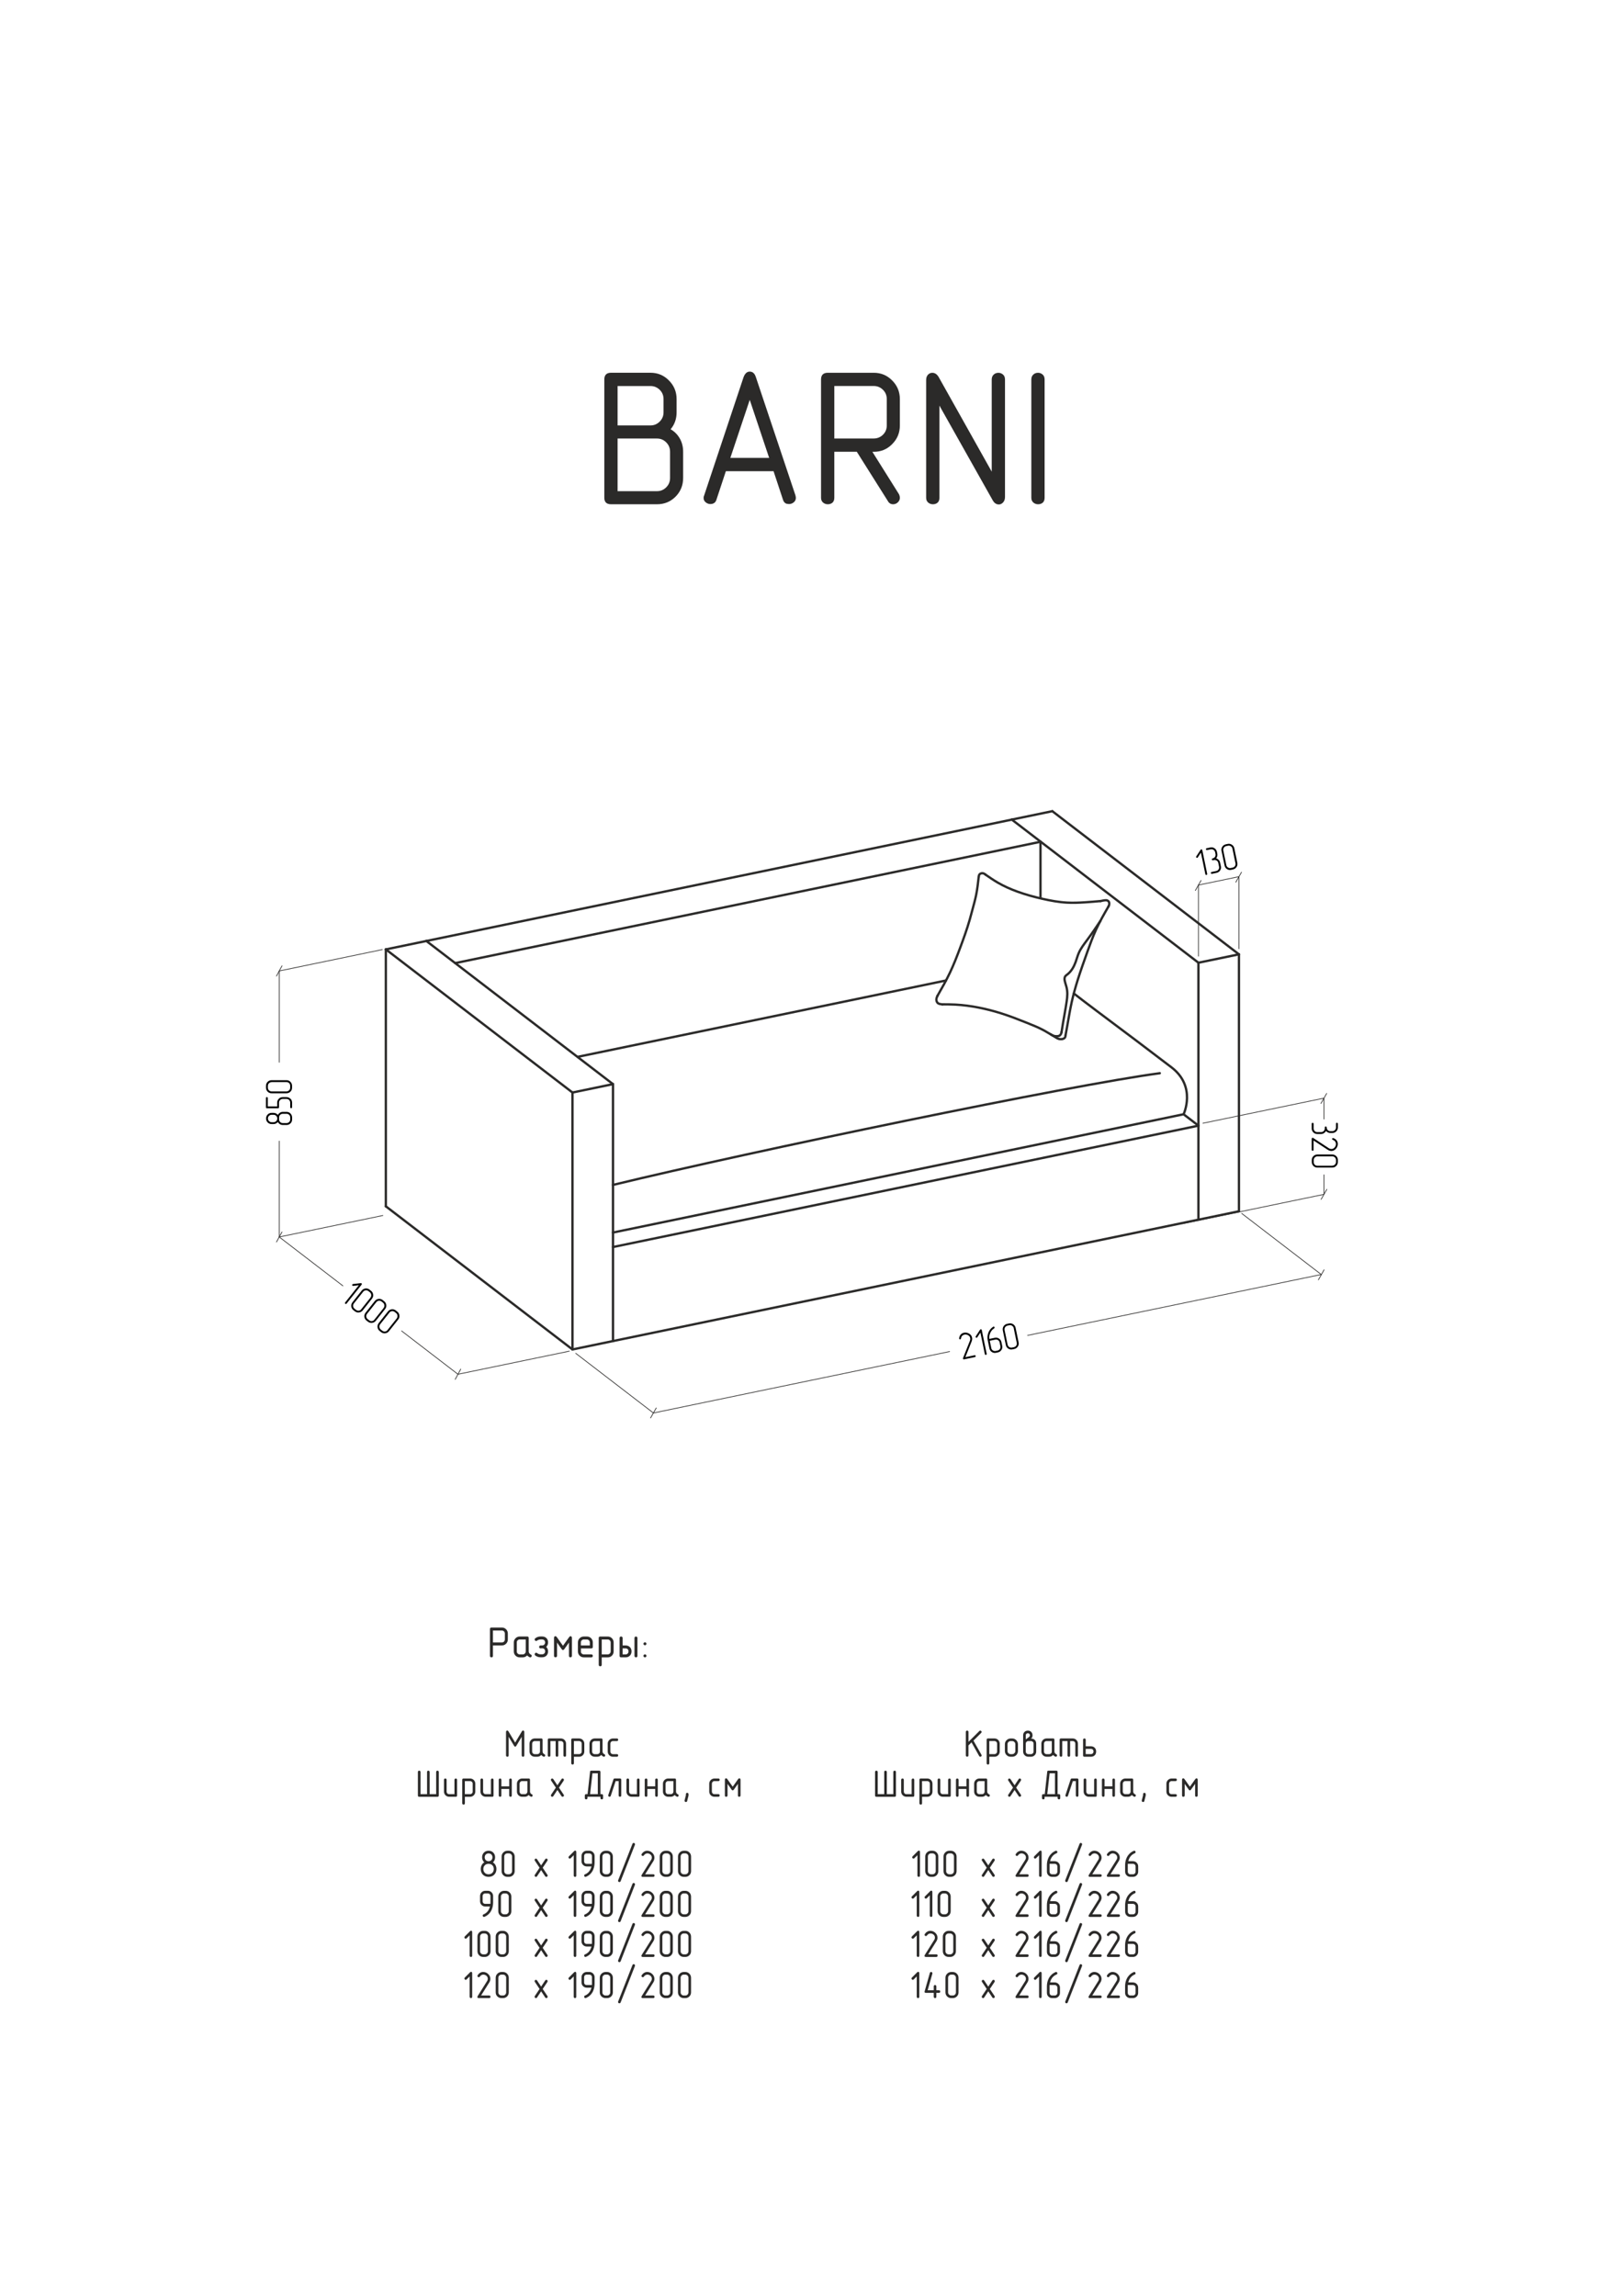<?xml version="1.0" encoding="UTF-8"?>
<svg xmlns="http://www.w3.org/2000/svg" viewBox="0 0 595.28 841.89">
  <defs>
    <style>
      .cls-1 {
        fill: #2b2a29;
      }

      .cls-1, .cls-2, .cls-3 {
        stroke-width: 0px;
      }

      .cls-2 {
        fill: #000;
      }

      .cls-3, .cls-4, .cls-5 {
        fill: none;
      }

      .cls-4 {
        stroke-width: .26px;
      }

      .cls-4, .cls-5 {
        stroke: #2b2a29;
        stroke-linecap: round;
        stroke-linejoin: round;
      }

      .cls-5 {
        stroke-width: .85px;
      }
    </style>
  </defs>
  <g id="_Слой_2" data-name="Слой 2">
    <rect class="cls-3" width="595.28" height="841.89"/>
  </g>
  <g id="_Слой_1" data-name="Слой 1">
    <g>
      <path class="cls-1" d="M249.36,160.84c.8,1.43,1.2,3.04,1.2,4.83v9.59c0,2.73-.94,5.03-2.82,6.91-1.83,1.83-4.09,2.75-6.77,2.75h-16.85c-1.65,0-2.47-.8-2.47-2.4v-43.36c0-1.64.82-2.47,2.47-2.47h14.45c2.68,0,4.93.94,6.77,2.82,1.88,1.88,2.82,4.16,2.82,6.84v4.86c0,2.4-.73,4.47-2.19,6.2,1.46.85,2.58,1.99,3.38,3.42ZM241.96,154.6c.94-.94,1.41-2.07,1.41-3.38v-4.86c0-1.36-.47-2.5-1.41-3.42-.94-.92-2.07-1.38-3.38-1.38h-12.06v14.45h12.06c1.32,0,2.44-.47,3.38-1.41ZM226.52,180.12h14.45c1.32,0,2.44-.47,3.38-1.41.94-.94,1.41-2.09,1.41-3.45v-9.59c0-1.36-.47-2.51-1.41-3.45-.94-.94-2.07-1.41-3.38-1.41h-14.45v19.32Z"/>
      <path class="cls-1" d="M262.79,183.22c-.33,1.08-1.08,1.62-2.26,1.62-.61,0-1.18-.21-1.69-.63-.52-.42-.78-.96-.78-1.62,0-.33.07-.63.21-.92l14.45-43.36c.52-1.36,1.27-2.04,2.26-2.04,1.08,0,1.83.68,2.26,2.04l14.52,43.36c.09.38.14.68.14.92,0,.66-.26,1.2-.78,1.62-.52.42-1.08.63-1.69.63-.24,0-.59-.05-1.06-.14-.61-.28-1.01-.78-1.2-1.48l-3.45-10.43h-17.49l-3.45,10.43ZM274.99,146.63l-7.12,21.29h14.24l-7.12-21.29Z"/>
      <path class="cls-1" d="M329.7,181.18c.23.47.35.94.35,1.41,0,.61-.25,1.15-.74,1.62-.49.47-1.07.71-1.73.71-.85,0-1.48-.38-1.9-1.13l-11.42-18.12h-8.25v16.85c0,.8-.22,1.4-.67,1.8-.45.4-1.02.6-1.73.6-.66,0-1.23-.21-1.73-.63-.49-.42-.74-1.01-.74-1.76v-43.36c0-1.64.82-2.47,2.47-2.47h16.85c2.68,0,4.94.94,6.77,2.82,1.88,1.88,2.82,4.16,2.82,6.84v9.66c0,2.68-.94,4.96-2.82,6.84-1.83,1.88-4.09,2.82-6.77,2.82h-.49l9.73,15.51ZM320.46,160.8c1.32,0,2.44-.46,3.38-1.37.94-.92,1.41-2.06,1.41-3.42v-9.66c0-1.36-.47-2.5-1.41-3.42-.94-.92-2.07-1.38-3.38-1.38h-14.45v19.25h14.45Z"/>
      <path class="cls-1" d="M367.94,184.21c-.45.52-.98.78-1.59.78-.94,0-1.69-.52-2.26-1.55l-19.53-34.69v33.77c0,.8-.22,1.4-.67,1.8-.45.4-1.02.6-1.73.6-.66,0-1.23-.21-1.73-.63-.49-.42-.74-1.01-.74-1.76v-43.15c0-.85.22-1.5.67-1.97.45-.47.97-.7,1.59-.7.94,0,1.72.52,2.33,1.55l19.46,34.69v-33.77c0-.75.24-1.35.71-1.8.47-.45,1.06-.67,1.76-.67.61,0,1.16.21,1.66.63.49.42.74,1.03.74,1.83v43.08c0,.8-.22,1.46-.67,1.97Z"/>
      <path class="cls-1" d="M382.47,184.32c-.45.4-1.02.6-1.73.6-.66,0-1.23-.21-1.73-.63-.49-.42-.74-1.01-.74-1.76v-43.36c0-.75.23-1.35.71-1.8.47-.45,1.06-.67,1.76-.67.61,0,1.16.21,1.66.63.49.42.74,1.03.74,1.83v43.36c0,.8-.22,1.4-.67,1.8Z"/>
    </g>
    <g>
      <line class="cls-4" x1="238.62" y1="519.97" x2="240.7" y2="516.3"/>
      <line class="cls-4" x1="376.91" y1="489.7" x2="484.6" y2="467.37"/>
      <line class="cls-5" x1="224.83" y1="457.3" x2="439.56" y2="412.79"/>
      <path class="cls-5" d="M224.83,434.52c50.81-12.34,168.56-36.74,200.56-40.96"/>
      <line class="cls-5" x1="224.83" y1="491.78" x2="439.56" y2="447.27"/>
      <line class="cls-4" x1="455.44" y1="444.98" x2="484.6" y2="467.37"/>
      <line class="cls-4" x1="211.16" y1="496.27" x2="239.65" y2="518.15"/>
      <line class="cls-4" x1="433.71" y1="448.74" x2="485.61" y2="437.98"/>
      <line class="cls-4" x1="484.56" y1="439.82" x2="486.65" y2="436.15"/>
      <line class="cls-4" x1="485.61" y1="430.81" x2="485.61" y2="437.98"/>
      <line class="cls-4" x1="441.21" y1="411.9" x2="485.61" y2="402.7"/>
      <line class="cls-4" x1="439.56" y1="324.56" x2="454.42" y2="321.48"/>
      <line class="cls-4" x1="484.5" y1="404.65" x2="486.59" y2="400.98"/>
      <line class="cls-4" x1="438.43" y1="326.55" x2="440.52" y2="322.87"/>
      <line class="cls-4" x1="453.27" y1="323.51" x2="455.35" y2="319.84"/>
      <g>
        <path class="cls-2" d="M485.59,415.54c-.32.21-.68.31-1.07.31h-1.37c-.57,0-1.06-.2-1.46-.6-.39-.41-.59-.89-.59-1.45v-1.71c0-.1.03-.19.1-.25.06-.06.14-.09.24-.09s.18.03.25.09c.07.06.11.14.11.24v1.71c0,.39.13.72.39.98.26.26.58.39.97.39h1.37c.39,0,.72-.13.98-.4.26-.26.39-.59.39-.98v-.34c0-.1.03-.19.1-.25.07-.07.14-.1.24-.1.09,0,.17.03.25.09s.11.15.11.26c0,.39.13.72.39.98s.58.39.97.39h.69c.2,0,.38-.04.54-.11s.31-.17.43-.3c.13-.13.22-.27.29-.43.07-.16.11-.34.1-.53v-1.37c0-.1.03-.18.09-.25.07-.06.14-.09.24-.09.09,0,.18.03.25.09.07.06.1.14.11.25v1.37c0,.57-.19,1.05-.58,1.44-.4.4-.89.6-1.47.6h-.69c-.32,0-.61-.06-.89-.19-.28-.13-.51-.32-.71-.56-.18.33-.43.59-.75.8Z"/>
        <path class="cls-2" d="M481.11,417.57c0-.09.04-.17.11-.24s.16-.1.25-.1c.08,0,.13.02.17.06l5.69,3.74c.32.21.65.32,1.01.32.46,0,.84-.19,1.16-.56.33-.37.49-.79.49-1.26,0-.34-.09-.63-.27-.9-.2-.28-.5-.49-.9-.64-.07-.02-.13-.06-.17-.11-.04-.06-.06-.12-.06-.18,0-.1.03-.19.09-.26.06-.07.14-.11.24-.11.03,0,.07,0,.13.03.56.2.98.49,1.25.89.25.34.38.76.38,1.25,0,.64-.22,1.23-.67,1.75-.46.54-1.02.81-1.68.82-.23,0-.46-.04-.69-.11-.22-.07-.46-.19-.7-.35l-5.16-3.39v3.44c0,.23-.11.35-.34.35-.08,0-.16-.03-.23-.09s-.11-.15-.11-.26v-4.09Z"/>
        <path class="cls-2" d="M481.73,427.56c-.4-.4-.6-.88-.6-1.45v-.69c0-.57.19-1.05.58-1.44.4-.4.89-.6,1.46-.61h5.47c.56-.01,1.04.19,1.46.58.4.4.6.88.6,1.46v.69c0,.57-.2,1.05-.6,1.46-.39.4-.88.6-1.46.6h-5.47c-.56.01-1.04-.19-1.44-.59ZM488.64,427.46c.19,0,.36-.04.53-.11.16-.07.31-.17.43-.29.12-.13.23-.27.3-.43.08-.16.11-.34.11-.54v-.69c0-.19-.04-.36-.11-.53s-.17-.31-.29-.43-.27-.22-.43-.29c-.16-.07-.34-.1-.54-.1h-5.47c-.19,0-.36.05-.52.12-.16.07-.31.17-.43.3-.13.13-.22.27-.29.43-.07.16-.11.34-.1.53v.69c0,.39.13.72.39.98.26.26.58.39.97.39h5.47Z"/>
      </g>
      <line class="cls-4" x1="485.61" y1="402.7" x2="485.61" y2="410.38"/>
      <line class="cls-4" x1="439.56" y1="324.56" x2="439.56" y2="350.64"/>
      <line class="cls-4" x1="454.42" y1="321.48" x2="454.42" y2="347.92"/>
      <line class="cls-4" x1="483.56" y1="469.33" x2="485.64" y2="465.66"/>
      <line class="cls-4" x1="101.41" y1="357.93" x2="103.42" y2="354.19"/>
      <line class="cls-4" x1="101.41" y1="455.45" x2="103.42" y2="451.78"/>
      <line class="cls-4" x1="166.97" y1="505.82" x2="168.98" y2="502.08"/>
      <line class="cls-4" x1="102.42" y1="418.45" x2="102.42" y2="453.61"/>
      <line class="cls-4" x1="147.31" y1="488.08" x2="167.97" y2="503.95"/>
      <line class="cls-4" x1="167.97" y1="503.95" x2="208.83" y2="495.48"/>
      <line class="cls-4" x1="102.42" y1="453.61" x2="140.44" y2="445.73"/>
      <line class="cls-4" x1="102.42" y1="356.06" x2="140.23" y2="348.22"/>
      <g>
        <path class="cls-2" d="M126.9,478.19c-.09,0-.17-.02-.24-.08-.07-.06-.12-.13-.14-.22-.02-.09,0-.18.07-.26l5.02-6.33-2.05.25c-.1.01-.19,0-.26-.06-.07-.06-.12-.14-.13-.24-.01-.1.01-.18.07-.26.05-.07.13-.11.24-.12l2.87-.33c.08-.02.16,0,.24.06.07.06.12.13.13.22s0,.18-.07.26l-5.53,6.96c-.07.09-.15.13-.23.14Z"/>
        <path class="cls-2" d="M131.65,481.29c-.56.07-1.07-.08-1.51-.43l-.54-.43c-.45-.35-.7-.81-.76-1.36-.06-.56.08-1.07.43-1.51l3.4-4.29c.35-.44.8-.7,1.37-.78.56-.06,1.07.08,1.51.43l.54.43c.45.35.7.81.77,1.38.07.56-.07,1.06-.43,1.52l-3.4,4.29c-.35.44-.8.69-1.37.75ZM135.88,475.82c.12-.15.2-.3.24-.48.05-.17.06-.35.04-.52-.02-.18-.07-.35-.15-.51-.08-.16-.2-.3-.35-.42l-.54-.43c-.15-.12-.31-.2-.48-.24-.17-.05-.35-.06-.52-.04s-.34.07-.5.16-.3.2-.42.36l-3.4,4.29c-.12.15-.2.31-.24.48-.05.17-.06.35-.04.52.02.18.07.34.16.5.08.16.2.29.35.41l.54.43c.31.24.64.35,1.01.31s.67-.21.91-.52l3.4-4.29Z"/>
        <path class="cls-2" d="M136.46,485.11c-.56.06-1.07-.08-1.51-.43l-.54-.43c-.45-.35-.7-.81-.76-1.36-.06-.56.08-1.07.43-1.51l3.4-4.29c.35-.44.8-.7,1.37-.78.56-.06,1.07.08,1.51.43l.54.43c.45.35.7.81.77,1.38.07.56-.07,1.06-.43,1.51l-3.4,4.29c-.35.44-.8.69-1.37.76ZM140.7,479.64c.12-.15.2-.3.24-.48.05-.17.06-.35.04-.52-.02-.18-.07-.35-.15-.51-.08-.16-.2-.3-.35-.42l-.54-.43c-.15-.12-.31-.2-.48-.24-.17-.05-.35-.06-.52-.04-.18.02-.34.07-.5.16-.16.09-.3.21-.42.36l-3.4,4.29c-.12.15-.2.3-.24.48s-.06.35-.04.52c.02.18.07.34.16.5.08.16.2.29.35.41l.54.43c.31.24.64.35,1.01.31.36-.04.67-.21.91-.52l3.4-4.29Z"/>
        <path class="cls-2" d="M141.28,488.93c-.56.06-1.07-.08-1.51-.43l-.54-.43c-.45-.35-.7-.81-.76-1.36-.06-.56.08-1.07.43-1.52l3.4-4.29c.35-.44.8-.7,1.37-.77.56-.06,1.07.08,1.51.43l.54.43c.45.35.7.81.77,1.38.07.56-.07,1.06-.43,1.51l-3.4,4.29c-.35.44-.8.69-1.37.76ZM145.51,483.46c.12-.15.2-.3.24-.48.05-.17.06-.35.04-.52-.02-.18-.07-.35-.15-.51-.08-.16-.2-.3-.35-.42l-.54-.43c-.15-.12-.31-.2-.48-.24-.17-.05-.35-.06-.52-.04-.18.02-.34.07-.5.16-.16.08-.3.2-.42.36l-3.4,4.29c-.12.15-.2.3-.24.48-.05.17-.06.35-.04.52.02.18.07.34.16.5.08.16.2.29.35.41l.54.43c.31.24.64.35,1.01.31s.67-.21.91-.52l3.4-4.29Z"/>
      </g>
      <line class="cls-4" x1="102.42" y1="453.61" x2="125.76" y2="471.53"/>
      <g>
        <path class="cls-2" d="M106.55,408.35c.39.41.59.89.59,1.46v.69c0,.57-.19,1.05-.58,1.44-.4.4-.89.6-1.45.6h-1.37c-.39,0-.75-.09-1.07-.29s-.57-.46-.75-.8c-.2.23-.43.42-.71.55-.27.14-.57.2-.89.2h-.7c-.57,0-1.05-.19-1.44-.58-.4-.4-.6-.89-.6-1.46s.2-1.06.6-1.46c.39-.4.87-.6,1.44-.6h.7c.32,0,.61.07.89.2.28.13.51.32.71.55.18-.33.43-.59.75-.8.32-.21.68-.31,1.07-.31h1.37c.57,0,1.05.2,1.46.6ZM99.61,408.8c-.19,0-.36.04-.52.11-.16.07-.31.17-.43.29-.13.12-.22.26-.29.43-.07.16-.1.34-.1.54,0,.19.04.36.11.52.07.16.17.31.29.43.13.13.27.23.43.3.16.07.34.11.53.11h.7c.2,0,.38-.04.54-.11.16-.07.31-.17.43-.29.12-.13.22-.27.29-.43.07-.16.1-.34.1-.53,0-.39-.13-.72-.39-.98-.26-.26-.58-.39-.97-.39h-.7ZM103.73,408.44c-.39,0-.72.13-.98.39s-.39.59-.39.98v.69c0,.19.04.36.11.53.07.16.17.31.29.43.13.12.27.22.44.29.16.07.34.1.54.1h1.37c.19,0,.36-.04.52-.11s.31-.17.43-.29c.13-.13.22-.27.29-.43s.1-.34.1-.52v-.69c0-.39-.13-.72-.39-.98-.26-.26-.58-.39-.97-.39h-1.37Z"/>
        <path class="cls-2" d="M106.53,402.89c.4.4.6.88.6,1.44v1.72c0,.1-.03.19-.09.25s-.14.09-.24.09-.18-.03-.25-.09c-.07-.06-.11-.14-.11-.24v-1.72c0-.19-.04-.36-.11-.52-.07-.16-.17-.31-.29-.43-.12-.13-.26-.22-.43-.29-.16-.07-.34-.1-.54-.1h-1.37c-.2,0-.38.04-.54.11-.16.07-.31.17-.43.29-.12.13-.22.27-.29.43-.07.16-.1.34-.1.52v1.72c0,.22-.11.34-.35.34h-4.1c-.23,0-.35-.1-.35-.33v-3.42c0-.23.11-.35.34-.35.09,0,.17.03.24.09.07.06.1.15.1.26v3.07s3.44,0,3.44,0v-1.37c0-.56.2-1.04.6-1.44.39-.4.87-.6,1.44-.6h1.37c.56,0,1.04.2,1.44.6Z"/>
        <path class="cls-2" d="M106.52,396.73c.4.4.6.89.6,1.45v.69c0,.57-.19,1.05-.58,1.44-.4.4-.89.6-1.45.6h-5.47c-.56.01-1.05-.19-1.46-.58-.4-.4-.6-.89-.6-1.46v-.69c0-.57.2-1.06.6-1.46.39-.4.88-.6,1.46-.6h5.47c.56-.01,1.04.19,1.44.59ZM99.61,396.83c-.19,0-.36.04-.52.11-.16.07-.31.17-.43.29-.13.13-.23.27-.3.43-.07.16-.11.34-.11.54v.69c0,.19.04.36.11.52.07.16.17.31.29.43s.27.22.43.29c.16.07.34.1.54.1h5.47c.19,0,.36-.05.52-.12.16-.07.31-.17.43-.29.13-.13.22-.27.29-.43.07-.16.1-.34.1-.52v-.69c0-.39-.13-.72-.39-.98-.26-.26-.58-.39-.97-.39h-5.47Z"/>
      </g>
      <line class="cls-4" x1="102.42" y1="356.06" x2="102.42" y2="389.55"/>
      <g>
        <path class="cls-2" d="M353.6,498.5c-.09.02-.18,0-.26-.06-.08-.06-.13-.14-.15-.23-.01-.07,0-.13.02-.18l2.52-6.33c.15-.35.18-.71.11-1.05-.09-.45-.35-.79-.78-1.02-.43-.24-.88-.32-1.33-.22-.33.07-.6.22-.82.44-.23.25-.38.58-.45,1.01,0,.08-.03.14-.08.19-.05.05-.1.08-.17.09-.1.02-.19,0-.27-.04s-.13-.12-.15-.22c0-.03,0-.07,0-.13.08-.59.29-1.06.62-1.4.29-.32.67-.52,1.14-.62.63-.13,1.25-.03,1.85.3.62.34,1,.83,1.13,1.48.05.23.06.46.03.69-.03.23-.09.49-.2.76l-2.29,5.73,3.37-.7c.23-.05.37.04.41.27.02.08,0,.16-.04.24-.04.08-.12.13-.23.16l-4,.83Z"/>
        <path class="cls-2" d="M361.85,496.71c-.05.07-.12.11-.22.13-.09.02-.18,0-.26-.04-.08-.04-.13-.12-.15-.22l-1.64-7.91-1.13,1.73c-.06.09-.13.14-.21.16-.09.02-.18,0-.26-.05s-.13-.13-.15-.22c-.02-.08,0-.17.06-.26l1.59-2.42c.04-.08.11-.12.2-.14.09-.02.18,0,.26.04.08.05.13.12.15.22l1.8,8.71c.02.11,0,.2-.04.27Z"/>
        <path class="cls-2" d="M362.46,488.8c.35-.94.95-1.69,1.8-2.26.05-.03.1-.05.13-.06.09-.02.17,0,.25.06.07.06.12.13.14.22.03.15-.02.27-.15.36-.72.45-1.22,1.09-1.52,1.92-.12.33-.21.65-.26.97-.04.35-.03.68.03.98l1.99-.41c.57-.12,1.08-.02,1.54.28.47.31.77.75.89,1.32l.28,1.34c.12.56.02,1.07-.29,1.55-.32.47-.76.76-1.31.87l-.67.14c-.56.12-1.07.02-1.53-.28-.47-.31-.77-.75-.88-1.3l-.62-2.99c-.19-.92-.13-1.82.19-2.7ZM363.56,494.35c.04.18.11.35.21.49.1.15.23.27.38.37.15.1.31.17.49.2.17.04.35.03.54,0l.67-.14c.38-.08.68-.27.88-.58.2-.3.26-.65.19-1.03l-.28-1.34c-.08-.38-.27-.68-.58-.88-.31-.2-.66-.26-1.04-.18l-2,.41.56,2.69Z"/>
        <path class="cls-2" d="M373.3,493.81c-.31.47-.75.77-1.3.88l-.67.14c-.56.12-1.07.02-1.53-.28-.47-.31-.77-.75-.88-1.3l-1.11-5.36c-.11-.55-.02-1.06.28-1.54.31-.47.75-.77,1.3-.88l.67-.14c.56-.12,1.07-.02,1.55.29.47.3.77.74.89,1.3l1.11,5.36c.11.55.01,1.06-.3,1.53ZM371.82,487.05c-.04-.18-.11-.35-.21-.49s-.23-.27-.38-.37c-.15-.1-.31-.17-.49-.21-.17-.04-.36-.04-.55,0l-.67.14c-.18.04-.35.11-.49.21-.15.1-.27.23-.37.38-.1.15-.16.31-.2.49s-.03.36,0,.55l1.11,5.36c.04.18.11.35.21.49.1.15.23.27.38.37.15.1.31.16.48.2s.35.03.54,0l.67-.14c.38-.08.68-.27.88-.58.2-.3.27-.65.19-1.03l-1.11-5.36Z"/>
      </g>
      <g>
        <path class="cls-2" d="M442.73,320.72c-.05.07-.12.11-.22.13-.09.02-.18,0-.26-.04-.08-.04-.13-.12-.15-.22l-1.64-7.91-1.13,1.73c-.06.09-.13.14-.21.16-.09.02-.18,0-.26-.05-.08-.05-.13-.13-.15-.22-.02-.08,0-.17.06-.26l1.59-2.42c.04-.08.11-.12.2-.14.09-.02.18,0,.26.04.08.05.13.12.15.22l1.8,8.71c.02.11,0,.2-.05.27Z"/>
        <path class="cls-2" d="M446.99,315.34c.27.27.44.6.52.99l.28,1.34c.12.56.02,1.07-.29,1.55-.32.47-.76.76-1.31.87l-1.67.35c-.1.02-.19,0-.26-.05s-.12-.12-.14-.21c-.02-.09,0-.18.04-.26.04-.08.12-.13.22-.15l1.67-.35c.38-.08.68-.27.88-.58.2-.3.27-.65.19-1.03l-.28-1.34c-.08-.38-.27-.68-.58-.88-.31-.2-.66-.26-1.04-.19l-.33.07c-.1.02-.19,0-.27-.05s-.12-.12-.14-.21c-.02-.09,0-.18.04-.26.05-.08.12-.13.23-.16.38-.08.68-.27.88-.58.2-.3.27-.65.19-1.03l-.14-.67c-.04-.19-.11-.36-.22-.5-.11-.14-.23-.27-.38-.36-.15-.1-.31-.16-.48-.2s-.35-.03-.54,0l-1.34.28c-.1.02-.19,0-.26-.05s-.12-.12-.14-.21c-.02-.09,0-.18.04-.26.04-.08.12-.13.22-.15l1.34-.28c.56-.12,1.07-.02,1.53.28.47.31.77.75.89,1.32l.14.67c.06.31.06.61-.01.91-.07.3-.21.56-.4.81.36.11.67.3.93.57Z"/>
        <path class="cls-2" d="M453.52,317.96c-.31.47-.75.77-1.3.88l-.67.14c-.56.12-1.07.02-1.53-.28-.47-.31-.77-.75-.88-1.3l-1.11-5.36c-.11-.55-.02-1.06.28-1.54.31-.47.75-.77,1.3-.88l.67-.14c.56-.12,1.07-.02,1.55.29.47.3.77.74.89,1.3l1.11,5.36c.11.55.01,1.06-.3,1.53ZM452.04,311.2c-.04-.18-.11-.35-.21-.49-.1-.15-.23-.27-.38-.37s-.31-.17-.49-.21c-.17-.04-.36-.04-.55,0l-.67.14c-.18.04-.35.11-.49.21s-.27.23-.37.38c-.1.15-.16.31-.2.48-.04.17-.03.36,0,.55l1.11,5.36c.04.18.11.35.21.49.1.15.23.27.38.37.15.1.31.16.48.2s.35.03.54,0l.67-.14c.38-.08.68-.27.88-.58.2-.3.27-.65.19-1.03l-1.11-5.36Z"/>
      </g>
      <line class="cls-4" x1="239.67" y1="518.15" x2="348.29" y2="495.63"/>
      <line class="cls-5" x1="156.38" y1="345.07" x2="371.11" y2="300.56"/>
      <line class="cls-5" x1="166.97" y1="353.18" x2="381.63" y2="308.69"/>
      <path class="cls-5" d="M393.85,364.31c2.39,1.86,5.19,4.01,8.51,6.49,13.61,10.16,16.6,12.47,27.28,20.58,9.32,7.08,4.47,17.23,4.47,17.23l-209.29,43.38"/>
      <polyline class="cls-5" points="211.86 387.56 326.52 363.8 346.98 359.55"/>
      <g>
        <line class="cls-5" x1="141.52" y1="348.15" x2="209.97" y2="400.64"/>
        <line class="cls-5" x1="224.83" y1="397.56" x2="224.83" y2="491.78"/>
        <line class="cls-5" x1="209.97" y1="400.64" x2="209.97" y2="494.86"/>
        <line class="cls-5" x1="209.97" y1="494.86" x2="224.83" y2="491.78"/>
        <line class="cls-5" x1="209.97" y1="400.64" x2="224.83" y2="397.56"/>
        <line class="cls-5" x1="141.52" y1="348.15" x2="156.38" y2="345.07"/>
        <line class="cls-5" x1="156.38" y1="345.07" x2="224.83" y2="397.56"/>
        <line class="cls-5" x1="141.52" y1="442.37" x2="209.97" y2="494.86"/>
        <line class="cls-5" x1="141.52" y1="348.15" x2="141.52" y2="442.37"/>
      </g>
      <g>
        <line class="cls-5" x1="371.11" y1="300.55" x2="439.56" y2="353.04"/>
        <line class="cls-5" x1="454.42" y1="349.96" x2="454.42" y2="444.19"/>
        <line class="cls-5" x1="439.56" y1="353.04" x2="439.56" y2="447.27"/>
        <line class="cls-5" x1="439.56" y1="447.27" x2="454.42" y2="444.19"/>
        <line class="cls-5" x1="439.56" y1="353.04" x2="454.42" y2="349.96"/>
        <line class="cls-5" x1="371.11" y1="300.55" x2="385.97" y2="297.47"/>
        <line class="cls-5" x1="385.97" y1="297.47" x2="454.42" y2="349.96"/>
      </g>
      <line class="cls-5" x1="434.11" y1="408.61" x2="439.56" y2="412.79"/>
      <line class="cls-5" x1="381.63" y1="308.69" x2="381.63" y2="329.35"/>
      <g>
        <path class="cls-5" d="M361.5,320.76c1.46,1.01,2.92,2.01,4.45,2.9,2.32,1.35,4.8,2.44,7.33,3.35,2.96,1.07,5.98,1.89,9.05,2.59,2.99.68,6.02,1.24,9.07,1.4,2.16.11,4.33.03,6.5-.11,1.92-.12,3.84-.29,5.75-.46"/>
        <path class="cls-5" d="M406.57,332.4c-1.59,2.75-3.18,5.51-4.51,8.38-1.25,2.71-2.26,5.53-3.27,8.35-1.2,3.35-2.39,6.69-3.46,10.08-.87,2.77-1.66,5.56-2.28,8.4-.64,2.91-1.11,5.86-1.64,8.79-.19,1.06-.39,2.13-.58,3.19"/>
        <path class="cls-5" d="M343.84,365.19c1.61-2.82,3.22-5.64,4.61-8.57,1.38-2.92,2.55-5.94,3.68-8.97,1.29-3.45,2.54-6.9,3.55-10.43.34-1.21.66-2.42.99-3.64.48-1.78.98-3.55,1.35-5.35.45-2.19.69-4.43.94-6.66"/>
        <path class="cls-5" d="M345.62,368.31c1.61,0,3.22.01,4.82.09,2.86.15,5.7.54,8.51,1.09,2.73.54,5.42,1.22,8.06,2.05,3.28,1.03,6.48,2.28,9.68,3.56,2.13.85,4.26,1.71,6.27,2.8.8.44,1.59.91,2.37,1.38"/>
        <path class="cls-5" d="M403.54,337.81c-1.52,2.26-3.04,4.52-4.69,6.74-1.2,1.63-2.47,3.23-3.24,5.06-.43,1.03-.71,2.12-1.1,3.19-.63,1.73-1.55,3.39-3.05,4.55-.24.18-.49.35-.66.56-.8.92-.05,2.49.33,3.92.52,1.95.35,3.64.1,5.37-.37,2.6-.9,5.3-1.35,7.97-.18,1.09-.35,2.17-.52,3.26"/>
        <path class="cls-5" d="M385.34,379.28c.34.21.67.41,1.04.54.38.14.79.19,1.21.18.37,0,.76-.06,1.06-.26.2-.13.36-.32.47-.54.13-.24.19-.5.25-.77"/>
        <path class="cls-5" d="M385.68,379.49c.57.35,1.14.7,1.73,1.05.27.16.54.32.83.41.31.1.64.13.96.12.3,0,.59-.05.86-.17.24-.11.46-.28.58-.5.13-.23.16-.52.19-.8"/>
        <path class="cls-5" d="M403.64,330.44c.28-.06.56-.13.84-.18.26-.05.53-.1.8-.12.32-.03.65-.02.93.11.21.1.4.26.51.46.09.17.12.38.13.58.01.17,0,.34-.03.49-.05.22-.15.42-.26.62"/>
        <path class="cls-5" d="M361.5,320.76c-.22-.18-.45-.36-.71-.45-.32-.12-.71-.12-1.04,0-.22.08-.42.22-.54.4-.17.24-.2.55-.24.86"/>
        <path class="cls-5" d="M343.84,365.19c-.15.33-.31.66-.37,1.02-.06.32-.04.65.07.96.11.31.3.59.57.77.17.11.36.17.56.22.32.08.64.11.96.15"/>
      </g>
    </g>
    <g>
      <path class="cls-1" d="M192.18,644.09c-.09.08-.21.12-.35.12-.12,0-.23-.04-.33-.13s-.15-.2-.15-.35v-6.83l-1.97,3.3c-.12.21-.26.31-.42.31-.15,0-.28-.1-.41-.31l-1.99-3.3v6.83c0,.16-.04.28-.13.36-.09.08-.2.12-.34.12-.13,0-.25-.04-.34-.13-.1-.08-.15-.2-.15-.35v-8.57c0-.17.04-.3.13-.41s.19-.15.31-.15c.18,0,.33.1.45.31l2.46,4.12,2.46-4.12c.12-.21.28-.31.46-.31.11,0,.21.05.3.15.09.1.13.24.13.41v8.57c0,.16-.05.28-.14.36Z"/>
      <path class="cls-1" d="M197.88,644.03c-.25.12-.52.17-.8.17h-.95c-.53,0-.98-.18-1.36-.55-.37-.37-.56-.83-.56-1.37v-2.87c0-.52.19-.97.56-1.34.37-.37.83-.56,1.36-.56h2.39c.32,0,.48.16.48.48v4.3c0,.21.06.41.18.59.12.18.28.32.48.41.21.08.31.22.31.42,0,.13-.04.25-.13.35-.09.1-.2.15-.34.15-.07,0-.13-.02-.2-.06-.33-.14-.59-.34-.78-.59-.17.19-.38.34-.63.46ZM198.05,638.47h-1.92c-.27,0-.5.09-.68.28s-.27.41-.27.67v2.87c0,.27.09.5.27.69.18.19.41.28.68.28h.95c.27,0,.5-.09.69-.28.19-.19.28-.42.28-.69v-3.82Z"/>
      <path class="cls-1" d="M201.87,638.47v5.26c0,.16-.04.28-.13.36-.09.08-.2.12-.34.12-.13,0-.25-.04-.34-.13-.1-.08-.15-.2-.15-.35v-5.74c0-.32.16-.48.49-.48h4.3c.54,0,.99.18,1.36.55.37.37.56.83.56,1.36v4.31c0,.16-.04.28-.13.36s-.2.12-.34.12c-.13,0-.25-.04-.34-.13-.1-.08-.15-.2-.15-.35v-4.31c0-.26-.09-.49-.27-.67s-.41-.28-.68-.28h-.95v5.26c0,.16-.04.28-.13.36-.09.08-.2.12-.34.12-.13,0-.25-.04-.34-.13-.1-.08-.15-.2-.15-.35v-5.26h-1.9Z"/>
      <path class="cls-1" d="M210.48,646.6c0,.16-.04.28-.13.36-.09.08-.2.12-.34.12-.13,0-.25-.04-.34-.13-.1-.08-.15-.2-.15-.35v-8.61c0-.32.16-.48.49-.48h2.38c.54,0,.99.18,1.36.55.37.37.56.83.56,1.36v2.87c0,.54-.19,1-.56,1.37s-.82.55-1.36.55h-1.9v2.39ZM212.39,643.25c.27,0,.5-.09.69-.28.19-.19.28-.42.28-.69v-2.87c0-.26-.09-.49-.28-.67-.19-.19-.42-.28-.69-.28h-1.9v4.79h1.9Z"/>
      <path class="cls-1" d="M219.88,644.03c-.25.12-.52.17-.8.17h-.95c-.53,0-.98-.18-1.36-.55-.37-.37-.56-.83-.56-1.37v-2.87c0-.52.19-.97.56-1.34.37-.37.83-.56,1.36-.56h2.39c.32,0,.48.16.48.48v4.3c0,.21.06.41.18.59.12.18.28.32.48.41.21.08.31.22.31.42,0,.13-.04.25-.13.35-.09.1-.2.15-.34.15-.07,0-.13-.02-.2-.06-.33-.14-.59-.34-.78-.59-.17.19-.38.34-.63.46ZM220.04,638.47h-1.92c-.27,0-.5.09-.68.28s-.27.41-.27.67v2.87c0,.27.09.5.27.69.18.19.41.28.68.28h.95c.27,0,.5-.09.69-.28.19-.19.28-.42.28-.69v-3.82Z"/>
      <path class="cls-1" d="M224.82,644.21c-.53,0-.98-.18-1.36-.55-.37-.37-.56-.83-.56-1.37v-2.87c0-.52.19-.97.56-1.34.37-.37.83-.56,1.36-.56h1.44c.16,0,.28.04.36.13.08.09.12.2.12.34,0,.12-.04.23-.13.33-.08.1-.2.15-.35.15h-1.44c-.27,0-.5.09-.68.28s-.27.41-.27.67v2.87c0,.27.09.5.27.69.18.19.41.28.68.28h1.44c.16,0,.28.04.36.13.08.09.12.2.12.34,0,.12-.04.23-.13.33-.08.1-.2.15-.35.15h-1.44Z"/>
    </g>
    <g>
      <path class="cls-1" d="M359.2,634.78c.1-.1.21-.15.34-.15.13,0,.24.05.34.15s.15.21.15.34c0,.12-.05.23-.15.34l-2.84,2.84,2.93,5.19c.05.09.07.18.07.25,0,.14-.05.25-.15.34-.1.09-.22.13-.35.13-.18,0-.31-.09-.41-.27l-2.8-5-1.13,1.12v3.65c0,.16-.04.28-.13.36s-.2.12-.34.12c-.13,0-.25-.04-.34-.13-.1-.08-.15-.2-.15-.35v-8.61c0-.15.05-.27.15-.35.1-.08.21-.13.34-.13.12,0,.23.04.33.13.1.08.15.2.15.35v3.65l4.02-3.99Z"/>
      <path class="cls-1" d="M362.84,646.6c0,.16-.04.28-.13.36s-.2.12-.34.12c-.13,0-.25-.04-.34-.13-.1-.08-.15-.2-.15-.35v-8.61c0-.32.16-.48.49-.48h2.38c.54,0,.99.18,1.36.55.37.37.56.83.56,1.36v2.87c0,.54-.19,1-.56,1.37-.36.36-.82.55-1.36.55h-1.9v2.39ZM364.74,643.25c.27,0,.5-.09.69-.28.19-.19.28-.42.28-.69v-2.87c0-.26-.09-.49-.28-.67s-.42-.28-.69-.28h-1.9v4.79h1.9Z"/>
      <path class="cls-1" d="M372.74,643.61c-.4.4-.9.6-1.48.6h-.57c-.59,0-1.09-.2-1.5-.6-.41-.41-.62-.91-.62-1.5v-2.49c0-.58.21-1.07.62-1.48.43-.41.93-.62,1.5-.62h.57c.58,0,1.07.21,1.48.62.41.41.62.91.62,1.48v2.49c0,.59-.21,1.09-.62,1.5ZM372.4,639.62c0-.32-.11-.59-.34-.81-.22-.22-.5-.34-.81-.34h-.57c-.32,0-.59.11-.81.34-.22.22-.34.5-.34.81v2.49c0,.32.11.59.34.81s.5.34.81.34h.57c.32,0,.59-.11.81-.34.22-.22.34-.49.34-.81v-2.49Z"/>
      <path class="cls-1" d="M379.57,638.09c.32.33.48.77.48,1.33v2.87c0,.54-.19,1-.56,1.37-.36.36-.82.55-1.36.55h-.95c-.53,0-.99-.18-1.36-.55-.37-.37-.56-.83-.56-1.37v-5.92c0-.54.18-.98.55-1.3.32-.29.71-.43,1.19-.43s.86.14,1.18.43c.35.33.53.76.53,1.29,0,.29-.04.52-.13.71-.09.18-.24.34-.44.48.61,0,1.09.18,1.44.55ZM376.45,637.7c.07-.04.12-.08.17-.12.12-.08.23-.16.32-.23.09-.07.17-.13.24-.18.2-.15.33-.27.39-.35.12-.15.18-.3.18-.46,0-.24-.08-.43-.23-.56-.15-.13-.33-.2-.54-.2s-.38.07-.53.2c-.15.13-.22.32-.22.56v1.47c.08-.05.16-.09.22-.13ZM379.09,639.42c0-.26-.09-.49-.28-.67s-.42-.28-.69-.28h-.95c-.27,0-.5.09-.68.28-.18.19-.27.41-.27.67v2.87c0,.27.09.5.27.69.18.19.41.28.68.28h.95c.27,0,.5-.09.69-.28.19-.19.28-.42.28-.69v-2.87Z"/>
      <path class="cls-1" d="M385.62,644.03c-.25.12-.52.17-.8.17h-.95c-.53,0-.99-.18-1.36-.55-.37-.37-.56-.83-.56-1.37v-2.87c0-.52.19-.97.56-1.34s.83-.56,1.36-.56h2.39c.32,0,.48.16.48.48v4.3c0,.21.06.41.18.59.12.18.28.32.48.41.21.08.31.22.31.42,0,.13-.04.25-.13.35-.09.1-.2.15-.34.15-.07,0-.13-.02-.2-.06-.33-.14-.59-.34-.78-.59-.17.19-.38.34-.63.46ZM385.78,638.47h-1.92c-.27,0-.5.09-.68.28-.18.19-.27.41-.27.67v2.87c0,.27.09.5.27.69.18.19.41.28.68.28h.95c.27,0,.5-.09.69-.28.19-.19.28-.42.28-.69v-3.82Z"/>
      <path class="cls-1" d="M389.61,638.47v5.26c0,.16-.04.28-.13.36s-.2.12-.34.12c-.13,0-.25-.04-.34-.13-.1-.08-.15-.2-.15-.35v-5.74c0-.32.16-.48.49-.48h4.3c.54,0,.99.18,1.36.55.37.37.56.83.56,1.36v4.31c0,.16-.04.28-.13.36-.09.08-.2.12-.34.12-.13,0-.25-.04-.34-.13s-.15-.2-.15-.35v-4.31c0-.26-.09-.49-.27-.67s-.41-.28-.68-.28h-.95v5.26c0,.16-.04.28-.13.36-.09.08-.2.12-.34.12-.13,0-.24-.04-.34-.13-.1-.08-.15-.2-.15-.35v-5.26h-1.9Z"/>
      <path class="cls-1" d="M400.12,640.38c.61,0,1.09.2,1.44.59.32.35.48.78.48,1.32s-.15.97-.46,1.32c-.36.4-.85.6-1.46.6h-2.38c-.33,0-.49-.16-.49-.48v-5.74c0-.15.05-.27.14-.35.09-.08.21-.13.35-.13.12,0,.23.04.33.12.1.08.15.2.15.36v2.39h1.9ZM398.22,643.25h1.9c.31,0,.55-.1.71-.29s.25-.42.25-.68-.08-.47-.24-.66c-.17-.2-.41-.29-.73-.29h-1.9v1.92Z"/>
    </g>
    <g>
      <path class="cls-1" d="M159.97,657.94v-8.13c0-.15.05-.27.14-.36.09-.09.21-.13.34-.13s.24.04.34.13c.09.08.14.21.14.36v8.61c0,.32-.16.48-.48.48h-6.69c-.33,0-.49-.16-.49-.48v-8.61c0-.15.05-.27.14-.36.09-.09.21-.13.35-.13.12,0,.23.04.33.13s.15.21.15.36v8.13h2.39v-8.13c0-.15.04-.27.13-.36.09-.09.2-.13.34-.13.12,0,.23.04.33.13.1.08.15.21.15.36v8.13h2.39Z"/>
      <path class="cls-1" d="M167.15,658.89h-2.39c-.53,0-.98-.18-1.36-.55-.37-.37-.56-.83-.56-1.37v-4.3c0-.15.05-.27.14-.35s.21-.13.35-.13c.12,0,.23.04.33.12.1.08.15.2.15.36v4.3c0,.27.09.5.27.69.18.19.41.28.68.28h1.92v-5.26c0-.15.05-.27.14-.35.09-.08.21-.13.34-.13s.24.04.34.12c.09.08.14.2.14.36v5.74c0,.32-.16.48-.48.48Z"/>
      <path class="cls-1" d="M170.5,661.29c0,.16-.04.28-.13.36-.09.08-.2.12-.34.12-.13,0-.25-.04-.34-.13-.1-.08-.15-.2-.15-.35v-8.61c0-.32.16-.48.49-.48h2.38c.54,0,.99.18,1.36.55.37.37.56.83.56,1.36v2.87c0,.54-.19,1-.56,1.37s-.82.55-1.36.55h-1.9v2.39ZM172.4,657.94c.27,0,.5-.09.69-.28.19-.19.28-.42.28-.69v-2.87c0-.26-.09-.49-.28-.67-.19-.19-.42-.28-.69-.28h-1.9v4.79h1.9Z"/>
      <path class="cls-1" d="M180.53,658.89h-2.39c-.53,0-.98-.18-1.36-.55-.37-.37-.56-.83-.56-1.37v-4.3c0-.15.05-.27.14-.35s.21-.13.35-.13c.12,0,.23.04.33.12.1.08.15.2.15.36v4.3c0,.27.09.5.27.69.18.19.41.28.68.28h1.92v-5.26c0-.15.05-.27.14-.35.09-.08.21-.13.34-.13s.24.04.34.12c.09.08.14.2.14.36v5.74c0,.32-.16.48-.48.48Z"/>
      <path class="cls-1" d="M186.75,652.68c0-.15.05-.27.14-.35.09-.08.21-.13.34-.13s.24.04.34.12c.09.08.14.2.14.36v5.74c0,.16-.04.28-.13.36s-.2.12-.34.12c-.13,0-.24-.04-.34-.13-.09-.08-.14-.2-.14-.35v-2.39h-2.87v2.39c0,.16-.04.28-.13.36-.09.08-.2.12-.34.12-.13,0-.25-.04-.34-.13-.1-.08-.15-.2-.15-.35v-5.74c0-.15.05-.27.14-.35s.21-.13.35-.13c.12,0,.23.04.33.12.1.08.15.2.15.36v2.39h2.87v-2.39Z"/>
      <path class="cls-1" d="M193.27,658.72c-.25.12-.52.17-.8.17h-.95c-.53,0-.98-.18-1.36-.55-.37-.37-.56-.83-.56-1.37v-2.87c0-.52.19-.97.56-1.34.37-.37.83-.56,1.36-.56h2.39c.32,0,.48.16.48.48v4.3c0,.21.06.41.18.59.12.18.28.32.48.41.21.08.31.22.31.42,0,.13-.04.25-.13.35-.09.1-.2.15-.34.15-.07,0-.13-.02-.2-.06-.33-.14-.59-.34-.78-.59-.17.19-.38.34-.63.46ZM193.44,653.15h-1.92c-.27,0-.5.09-.68.28s-.27.41-.27.67v2.87c0,.27.09.5.27.69.18.19.41.28.68.28h.95c.27,0,.5-.09.69-.28.19-.19.28-.42.28-.69v-3.82Z"/>
      <path class="cls-1" d="M206.76,658.15c.06.08.08.17.08.28,0,.13-.05.24-.15.33-.1.09-.22.13-.35.13-.17,0-.3-.07-.39-.21l-1.51-2.27-1.51,2.27c-.09.15-.22.22-.39.22-.12,0-.23-.05-.34-.15-.1-.1-.15-.21-.15-.34,0-.09.03-.18.08-.27l1.74-2.6-1.74-2.6s-.06-.1-.07-.15c0-.05-.01-.1-.01-.13,0-.13.05-.24.15-.33s.22-.13.35-.13c.15,0,.27.07.38.21l1.51,2.27,1.51-2.27c.09-.15.22-.22.39-.22.13,0,.25.05.35.14.1.09.15.21.15.35,0,.08-.03.17-.08.27l-1.74,2.6,1.74,2.6Z"/>
      <path class="cls-1" d="M216.39,649.75c.03-.29.19-.43.48-.43h2.87c.32,0,.48.16.48.49v8.13h.49c.32,0,.48.16.48.48v.95c0,.16-.04.28-.13.36s-.2.12-.34.12c-.13,0-.25-.04-.34-.12-.1-.08-.15-.2-.15-.36v-.48h-4.77v.48c0,.16-.04.28-.13.36-.09.08-.2.12-.34.12-.13,0-.25-.04-.34-.12-.1-.08-.15-.2-.15-.36v-.95c0-.32.16-.48.49-.48h.52l.91-8.19ZM219.26,650.28h-1.96l-.87,7.66h2.83v-7.66Z"/>
      <path class="cls-1" d="M227.73,658.77c-.09.08-.2.12-.34.12-.13,0-.24-.04-.34-.13-.09-.08-.14-.2-.14-.35v-5.26h-1.11l-1.79,5.42c-.04.1-.1.18-.18.24s-.17.08-.26.08c-.13,0-.25-.04-.34-.13-.1-.08-.15-.2-.15-.34,0-.04,0-.09.03-.17l1.89-5.74c.07-.21.23-.32.46-.32h1.92c.32,0,.48.16.48.48v5.74c0,.16-.04.28-.13.36Z"/>
      <path class="cls-1" d="M234.08,658.89h-2.39c-.53,0-.98-.18-1.36-.55-.37-.37-.56-.83-.56-1.37v-4.3c0-.15.05-.27.14-.35s.21-.13.35-.13c.12,0,.23.04.33.12.1.08.15.2.15.36v4.3c0,.27.09.5.27.69.18.19.41.28.68.28h1.92v-5.26c0-.15.05-.27.14-.35.09-.08.21-.13.34-.13s.24.04.34.12c.09.08.14.2.14.36v5.74c0,.32-.16.48-.48.48Z"/>
      <path class="cls-1" d="M240.3,652.68c0-.15.05-.27.14-.35.09-.08.21-.13.34-.13s.24.04.34.12c.09.08.14.2.14.36v5.74c0,.16-.04.28-.13.36s-.2.12-.34.12c-.13,0-.24-.04-.34-.13-.09-.08-.14-.2-.14-.35v-2.39h-2.87v2.39c0,.16-.04.28-.13.36-.09.08-.2.12-.34.12-.13,0-.25-.04-.34-.13-.1-.08-.15-.2-.15-.35v-5.74c0-.15.05-.27.14-.35s.21-.13.35-.13c.12,0,.23.04.33.12.1.08.15.2.15.36v2.39h2.87v-2.39Z"/>
      <path class="cls-1" d="M246.82,658.72c-.25.12-.52.17-.8.17h-.95c-.53,0-.98-.18-1.36-.55-.37-.37-.56-.83-.56-1.37v-2.87c0-.52.19-.97.56-1.34.37-.37.83-.56,1.36-.56h2.39c.32,0,.48.16.48.48v4.3c0,.21.06.41.18.59.12.18.28.32.48.41.21.08.31.22.31.42,0,.13-.04.25-.13.35-.09.1-.2.15-.34.15-.07,0-.13-.02-.2-.06-.33-.14-.59-.34-.78-.59-.17.19-.38.34-.63.46ZM246.99,653.15h-1.92c-.27,0-.5.09-.68.28s-.27.41-.27.67v2.87c0,.27.09.5.27.69.18.19.41.28.68.28h.95c.27,0,.5-.09.69-.28.19-.19.28-.42.28-.69v-3.82Z"/>
    </g>
    <path class="cls-1" d="M252.51,658.53l-.48,1.92c-.05.24-.2.36-.46.36-.13,0-.24-.04-.34-.13s-.15-.2-.15-.34c0-.04,0-.08.01-.13l.48-1.88v-.39c0-.15.05-.27.14-.36s.21-.13.34-.13.24.04.34.13.14.21.14.36v.59Z"/>
    <g>
      <path class="cls-1" d="M262.05,658.89c-.53,0-.98-.18-1.36-.55-.37-.37-.56-.83-.56-1.37v-2.87c0-.52.19-.97.56-1.34.37-.37.83-.56,1.36-.56h1.44c.16,0,.28.04.36.13.08.09.12.2.12.34,0,.12-.04.23-.13.33-.08.1-.2.15-.35.15h-1.44c-.27,0-.5.09-.68.28s-.27.41-.27.67v2.87c0,.27.09.5.27.69.18.19.41.28.68.28h1.44c.16,0,.28.04.36.13.08.09.12.2.12.34,0,.12-.04.23-.13.33-.08.1-.2.15-.35.15h-1.44Z"/>
      <path class="cls-1" d="M271.61,658.42c0,.15-.05.27-.14.35s-.21.13-.34.13c-.14,0-.25-.04-.34-.12-.09-.08-.13-.2-.13-.36v-4.26l-1.53,2.14c-.13.17-.26.25-.39.25-.14,0-.27-.08-.39-.25l-1.51-2.14v4.26c0,.15-.05.27-.15.35s-.21.13-.33.13c-.15,0-.27-.04-.36-.12s-.13-.2-.13-.36v-5.74c0-.18.04-.32.12-.41.08-.1.18-.15.3-.15.18,0,.33.09.46.28l1.99,2.8,2-2.8c.14-.19.29-.28.45-.28.12,0,.22.05.3.15.08.1.12.24.12.41v5.74Z"/>
    </g>
    <g>
      <path class="cls-1" d="M327.65,657.94v-8.13c0-.15.05-.27.14-.36.09-.09.21-.13.34-.13s.24.04.34.13c.09.08.14.21.14.36v8.61c0,.32-.16.48-.48.48h-6.69c-.33,0-.49-.16-.49-.48v-8.61c0-.15.05-.27.14-.36.09-.09.21-.13.35-.13.12,0,.23.04.33.13s.15.21.15.36v8.13h2.39v-8.13c0-.15.04-.27.13-.36.09-.09.2-.13.34-.13.12,0,.23.04.33.13.1.08.15.21.15.36v8.13h2.39Z"/>
      <path class="cls-1" d="M334.84,658.89h-2.39c-.53,0-.98-.18-1.36-.55-.37-.37-.56-.83-.56-1.37v-4.3c0-.15.05-.27.14-.35s.21-.13.35-.13c.12,0,.23.04.33.12.1.08.15.2.15.36v4.3c0,.27.09.5.27.69.18.19.41.28.68.28h1.92v-5.26c0-.15.05-.27.14-.35.09-.08.21-.13.34-.13s.24.04.34.12c.09.08.14.2.14.36v5.74c0,.32-.16.48-.48.48Z"/>
      <path class="cls-1" d="M338.18,661.29c0,.16-.04.28-.13.36-.09.08-.2.12-.34.12-.13,0-.25-.04-.34-.13-.1-.08-.15-.2-.15-.35v-8.61c0-.32.16-.48.49-.48h2.38c.54,0,.99.18,1.36.55.37.37.56.83.56,1.36v2.87c0,.54-.19,1-.56,1.37s-.82.55-1.36.55h-1.9v2.39ZM340.08,657.94c.27,0,.5-.09.69-.28.19-.19.28-.42.28-.69v-2.87c0-.26-.09-.49-.28-.67-.19-.19-.42-.28-.69-.28h-1.9v4.79h1.9Z"/>
      <path class="cls-1" d="M348.22,658.89h-2.39c-.53,0-.98-.18-1.36-.55-.37-.37-.56-.83-.56-1.37v-4.3c0-.15.05-.27.14-.35s.21-.13.35-.13c.12,0,.23.04.33.12.1.08.15.2.15.36v4.3c0,.27.09.5.27.69.18.19.41.28.68.28h1.92v-5.26c0-.15.05-.27.14-.35.09-.08.21-.13.34-.13s.24.04.34.12c.09.08.14.2.14.36v5.74c0,.32-.16.48-.48.48Z"/>
      <path class="cls-1" d="M354.44,652.68c0-.15.05-.27.14-.35.09-.08.21-.13.34-.13s.24.04.34.12c.09.08.14.2.14.36v5.74c0,.16-.04.28-.13.36s-.2.12-.34.12c-.13,0-.24-.04-.34-.13-.09-.08-.14-.2-.14-.35v-2.39h-2.87v2.39c0,.16-.04.28-.13.36-.09.08-.2.12-.34.12-.13,0-.25-.04-.34-.13-.1-.08-.15-.2-.15-.35v-5.74c0-.15.05-.27.14-.35s.21-.13.35-.13c.12,0,.23.04.33.12.1.08.15.2.15.36v2.39h2.87v-2.39Z"/>
      <path class="cls-1" d="M360.96,658.72c-.25.12-.52.17-.8.17h-.95c-.53,0-.98-.18-1.36-.55-.37-.37-.56-.83-.56-1.37v-2.87c0-.52.19-.97.56-1.34.37-.37.83-.56,1.36-.56h2.39c.32,0,.48.16.48.48v4.3c0,.21.06.41.18.59.12.18.28.32.48.41.21.08.31.22.31.42,0,.13-.04.25-.13.35-.09.1-.2.15-.34.15-.07,0-.13-.02-.2-.06-.33-.14-.59-.34-.78-.59-.17.19-.38.34-.63.46ZM361.13,653.15h-1.92c-.27,0-.5.09-.68.28s-.27.41-.27.67v2.87c0,.27.09.5.27.69.18.19.41.28.68.28h.95c.27,0,.5-.09.69-.28.19-.19.28-.42.28-.69v-3.82Z"/>
      <path class="cls-1" d="M374.44,658.15c.06.08.08.17.08.28,0,.13-.05.24-.15.33-.1.09-.22.13-.35.13-.17,0-.3-.07-.39-.21l-1.51-2.27-1.51,2.27c-.09.15-.22.22-.39.22-.12,0-.23-.05-.34-.15-.1-.1-.15-.21-.15-.34,0-.09.03-.18.08-.27l1.74-2.6-1.74-2.6s-.06-.1-.07-.15c0-.05-.01-.1-.01-.13,0-.13.05-.24.15-.33s.22-.13.35-.13c.15,0,.27.07.38.21l1.51,2.27,1.51-2.27c.09-.15.22-.22.39-.22.13,0,.25.05.35.14.1.09.15.21.15.35,0,.08-.03.17-.08.27l-1.74,2.6,1.74,2.6Z"/>
      <path class="cls-1" d="M384.07,649.75c.03-.29.19-.43.48-.43h2.87c.32,0,.48.16.48.49v8.13h.49c.32,0,.48.16.48.48v.95c0,.16-.04.28-.13.36s-.2.12-.34.12c-.13,0-.25-.04-.34-.12-.1-.08-.15-.2-.15-.36v-.48h-4.77v.48c0,.16-.04.28-.13.36-.09.08-.2.12-.34.12-.13,0-.25-.04-.34-.12-.1-.08-.15-.2-.15-.36v-.95c0-.32.16-.48.49-.48h.52l.91-8.19ZM386.94,650.28h-1.96l-.87,7.66h2.83v-7.66Z"/>
      <path class="cls-1" d="M395.42,658.77c-.09.08-.2.12-.34.12-.13,0-.24-.04-.34-.13-.09-.08-.14-.2-.14-.35v-5.26h-1.11l-1.79,5.42c-.04.1-.1.18-.18.24s-.17.08-.26.08c-.13,0-.25-.04-.34-.13-.1-.08-.15-.2-.15-.34,0-.04,0-.09.03-.17l1.89-5.74c.07-.21.23-.32.46-.32h1.92c.32,0,.48.16.48.48v5.74c0,.16-.04.28-.13.36Z"/>
      <path class="cls-1" d="M401.77,658.89h-2.39c-.53,0-.98-.18-1.36-.55-.37-.37-.56-.83-.56-1.37v-4.3c0-.15.05-.27.14-.35s.21-.13.35-.13c.12,0,.23.04.33.12.1.08.15.2.15.36v4.3c0,.27.09.5.27.69.18.19.41.28.68.28h1.92v-5.26c0-.15.05-.27.14-.35.09-.08.21-.13.34-.13s.24.04.34.12c.09.08.14.2.14.36v5.74c0,.32-.16.48-.48.48Z"/>
      <path class="cls-1" d="M407.98,652.68c0-.15.05-.27.14-.35.09-.08.21-.13.34-.13s.24.04.34.12c.09.08.14.2.14.36v5.74c0,.16-.04.28-.13.36s-.2.12-.34.12c-.13,0-.24-.04-.34-.13-.09-.08-.14-.2-.14-.35v-2.39h-2.87v2.39c0,.16-.04.28-.13.36-.09.08-.2.12-.34.12-.13,0-.25-.04-.34-.13-.1-.08-.15-.2-.15-.35v-5.74c0-.15.05-.27.14-.35s.21-.13.35-.13c.12,0,.23.04.33.12.1.08.15.2.15.36v2.39h2.87v-2.39Z"/>
      <path class="cls-1" d="M414.51,658.72c-.25.12-.52.17-.8.17h-.95c-.53,0-.98-.18-1.36-.55-.37-.37-.56-.83-.56-1.37v-2.87c0-.52.19-.97.56-1.34.37-.37.83-.56,1.36-.56h2.39c.32,0,.48.16.48.48v4.3c0,.21.06.41.18.59.12.18.28.32.48.41.21.08.31.22.31.42,0,.13-.04.25-.13.35-.09.1-.2.15-.34.15-.07,0-.13-.02-.2-.06-.33-.14-.59-.34-.78-.59-.17.19-.38.34-.63.46ZM414.68,653.15h-1.92c-.27,0-.5.09-.68.28s-.27.41-.27.67v2.87c0,.27.09.5.27.69.18.19.41.28.68.28h.95c.27,0,.5-.09.69-.28.19-.19.28-.42.28-.69v-3.82Z"/>
    </g>
    <path class="cls-1" d="M420.2,658.53l-.48,1.92c-.05.24-.2.36-.46.36-.13,0-.24-.04-.34-.13s-.15-.2-.15-.34c0-.04,0-.08.01-.13l.48-1.88v-.39c0-.15.05-.27.14-.36s.21-.13.34-.13.24.04.34.13.14.21.14.36v.59Z"/>
    <g>
      <path class="cls-1" d="M429.73,658.89c-.53,0-.98-.18-1.36-.55-.37-.37-.56-.83-.56-1.37v-2.87c0-.52.19-.97.56-1.34.37-.37.83-.56,1.36-.56h1.44c.16,0,.28.04.36.13.08.09.12.2.12.34,0,.12-.04.23-.13.33-.08.1-.2.15-.35.15h-1.44c-.27,0-.5.09-.68.28s-.27.41-.27.67v2.87c0,.27.09.5.27.69.18.19.41.28.68.28h1.44c.16,0,.28.04.36.13.08.09.12.2.12.34,0,.12-.04.23-.13.33-.08.1-.2.15-.35.15h-1.44Z"/>
      <path class="cls-1" d="M439.29,658.42c0,.15-.05.27-.14.35s-.21.13-.34.13c-.14,0-.25-.04-.34-.12-.09-.08-.13-.2-.13-.36v-4.26l-1.53,2.14c-.13.17-.26.25-.39.25-.14,0-.27-.08-.39-.25l-1.51-2.14v4.26c0,.15-.05.27-.15.35s-.21.13-.33.13c-.15,0-.27-.04-.36-.12s-.13-.2-.13-.36v-5.74c0-.18.04-.32.12-.41.08-.1.18-.15.3-.15.18,0,.33.09.46.28l1.99,2.8,2-2.8c.14-.19.29-.28.45-.28.12,0,.22.05.3.15.08.1.12.24.12.41v5.74Z"/>
    </g>
    <g>
      <path class="cls-1" d="M181.75,683.98c.22.44.33.91.33,1.41,0,.78-.24,1.43-.71,1.97-.53.6-1.26.9-2.17.9s-1.62-.29-2.16-.88c-.48-.54-.71-1.2-.71-1.99,0-.51.11-.99.33-1.42s.54-.78.97-1.04c-.26-.22-.46-.5-.6-.82-.14-.32-.21-.67-.21-1.03,0-.65.2-1.2.6-1.64.43-.5,1.02-.76,1.78-.76s1.35.25,1.79.76c.4.44.6.99.6,1.64,0,.36-.07.71-.2,1.04-.14.33-.33.6-.6.83.42.25.74.6.96,1.04ZM177.76,684.08c-.32.34-.48.78-.48,1.32s.16.96.48,1.32c.35.4.82.6,1.43.6s1.1-.2,1.44-.6c.32-.35.48-.78.48-1.32s-.15-.96-.46-1.32c-.36-.4-.85-.6-1.46-.6s-1.08.2-1.43.6ZM180.27,682.08c.23-.26.35-.59.35-.99s-.12-.72-.35-.98c-.27-.3-.63-.45-1.08-.45s-.79.15-1.06.45c-.23.26-.35.59-.35.98s.12.73.35.99c.27.3.63.45,1.06.45s.81-.15,1.08-.45Z"/>
      <path class="cls-1" d="M188.15,687.66c-.4.4-.9.6-1.48.6h-.57c-.59,0-1.09-.2-1.5-.6-.41-.41-.62-.91-.62-1.5v-5.36c0-.58.21-1.07.62-1.48.42-.42.92-.63,1.5-.63h.57c.58,0,1.07.21,1.48.62.41.41.62.91.62,1.5v5.36c0,.59-.21,1.09-.62,1.5ZM187.81,680.8c0-.32-.11-.59-.34-.81-.22-.22-.5-.34-.81-.34h-.57c-.32,0-.59.11-.81.34-.22.22-.34.5-.34.81v5.36c0,.32.11.59.34.81s.49.34.81.34h.57c.32,0,.59-.11.81-.34.22-.22.34-.49.34-.81v-5.36Z"/>
    </g>
    <path class="cls-1" d="M200.79,687.52c.06.08.08.17.08.28,0,.13-.05.24-.15.33-.1.09-.22.13-.35.13-.17,0-.3-.07-.39-.21l-1.51-2.27-1.51,2.27c-.09.15-.22.22-.39.22-.12,0-.23-.05-.34-.15-.1-.1-.15-.21-.15-.34,0-.09.03-.18.08-.27l1.74-2.6-1.74-2.6s-.06-.1-.07-.15c0-.05-.01-.1-.01-.13,0-.13.05-.24.15-.33s.22-.13.35-.13c.15,0,.27.07.38.21l1.51,2.27,1.51-2.27c.09-.15.22-.22.39-.22.13,0,.25.05.35.14.1.09.15.21.15.35,0,.08-.03.17-.08.27l-1.74,2.6,1.74,2.6Z"/>
    <g>
      <path class="cls-1" d="M211.25,688.15c-.09.08-.2.12-.34.12-.12,0-.23-.04-.33-.13s-.15-.2-.15-.35v-7.46l-1.11,1.09c-.1.1-.21.15-.32.15-.13,0-.25-.05-.34-.15-.1-.1-.15-.21-.15-.34,0-.12.05-.23.15-.34l1.9-1.9c.14-.14.28-.21.42-.21.11,0,.21.05.28.14.07.09.11.23.11.41v8.61c0,.16-.04.28-.13.36Z"/>
      <path class="cls-1" d="M215.21,684.44c-.53,0-.98-.19-1.36-.56-.37-.37-.56-.83-.56-1.36v-1.92c0-.53.19-.98.56-1.36.37-.37.83-.56,1.36-.56h.95c.54,0,.99.19,1.36.56.37.37.56.83.56,1.36v2.38c0,.93-.17,1.8-.5,2.59-.25.6-.61,1.13-1.07,1.59s-.99.81-1.59,1.06c-.06.03-.12.04-.2.04-.13,0-.24-.05-.33-.15-.09-.1-.13-.22-.13-.35,0-.08.02-.17.07-.25.05-.08.12-.14.22-.17.49-.2.91-.48,1.27-.84.36-.36.65-.8.85-1.3.05-.12.09-.24.14-.37.05-.13.09-.25.13-.39h-1.74ZM217.1,683.45s0-.09,0-.15c0-.06,0-.18.01-.37,0-.19,0-.46,0-.81v-1.51c0-.27-.09-.5-.28-.68-.19-.18-.42-.27-.69-.27h-.95c-.27,0-.5.09-.68.27s-.27.41-.27.68v1.92c0,.27.09.5.27.68.18.18.41.27.68.27h1.89v-.03Z"/>
      <path class="cls-1" d="M224.16,687.66c-.4.4-.9.6-1.48.6h-.57c-.59,0-1.09-.2-1.5-.6-.41-.41-.62-.91-.62-1.5v-5.36c0-.58.21-1.07.62-1.48.42-.42.92-.63,1.5-.63h.57c.58,0,1.07.21,1.48.62.41.41.62.91.62,1.5v5.36c0,.59-.21,1.09-.62,1.5ZM223.82,680.8c0-.32-.11-.59-.34-.81-.22-.22-.5-.34-.81-.34h-.57c-.32,0-.59.11-.81.34-.22.22-.34.5-.34.81v5.36c0,.32.11.59.34.81s.49.34.81.34h.57c.32,0,.59-.11.81-.34.22-.22.34-.49.34-.81v-5.36Z"/>
      <path class="cls-1" d="M227.62,689.87c-.04.09-.1.17-.18.22s-.17.08-.25.08c-.13,0-.25-.04-.35-.13s-.15-.2-.15-.34c0-.05,0-.11.03-.18l5.26-13.4c.04-.09.1-.17.18-.22.08-.06.17-.08.25-.08.13,0,.25.05.35.14.1.09.15.21.15.34,0,.05,0,.11-.03.18l-5.26,13.4Z"/>
      <path class="cls-1" d="M236.63,687.31h2.97c.16,0,.28.04.36.13.08.09.12.2.12.34,0,.12-.04.23-.13.33-.08.1-.2.15-.35.15h-3.82c-.35,0-.52-.13-.52-.38,0-.11.04-.23.11-.36l3.53-5.63c.12-.23.18-.47.18-.71,0-.43-.16-.79-.48-1.08-.33-.3-.72-.45-1.18-.45-.26,0-.5.07-.71.2s-.4.31-.55.53c-.08.15-.21.22-.39.22-.12,0-.23-.04-.34-.13s-.15-.2-.15-.33c0-.09.03-.18.08-.27.22-.35.51-.64.87-.86.35-.22.73-.33,1.12-.33.74,0,1.37.25,1.89.76.52.5.78,1.08.78,1.76,0,.41-.1.8-.31,1.18l-3.09,4.93Z"/>
      <path class="cls-1" d="M246.15,687.66c-.4.4-.9.6-1.48.6h-.57c-.59,0-1.09-.2-1.5-.6-.41-.41-.62-.91-.62-1.5v-5.36c0-.58.21-1.07.62-1.48.42-.42.92-.63,1.5-.63h.57c.58,0,1.07.21,1.48.62.41.41.62.91.62,1.5v5.36c0,.59-.21,1.09-.62,1.5ZM245.82,680.8c0-.32-.11-.59-.34-.81-.22-.22-.5-.34-.81-.34h-.57c-.32,0-.59.11-.81.34-.22.22-.34.5-.34.81v5.36c0,.32.11.59.34.81s.49.34.81.34h.57c.32,0,.59-.11.81-.34.22-.22.34-.49.34-.81v-5.36Z"/>
      <path class="cls-1" d="M252.85,687.66c-.4.4-.9.6-1.48.6h-.57c-.59,0-1.09-.2-1.5-.6-.41-.41-.62-.91-.62-1.5v-5.36c0-.58.21-1.07.62-1.48.42-.42.92-.63,1.5-.63h.57c.58,0,1.07.21,1.48.62.41.41.62.91.62,1.5v5.36c0,.59-.21,1.09-.62,1.5ZM252.51,680.8c0-.32-.11-.59-.34-.81-.22-.22-.5-.34-.81-.34h-.57c-.32,0-.59.11-.81.34-.22.22-.34.5-.34.81v5.36c0,.32.11.59.34.81s.49.34.81.34h.57c.32,0,.59-.11.81-.34.22-.22.34-.49.34-.81v-5.36Z"/>
    </g>
    <g>
      <path class="cls-1" d="M177.99,699.13c-.53,0-.98-.19-1.36-.56-.37-.37-.56-.83-.56-1.36v-1.92c0-.53.19-.98.56-1.36.37-.37.83-.56,1.36-.56h.95c.54,0,.99.19,1.36.56.37.37.56.83.56,1.36v2.38c0,.93-.17,1.8-.5,2.59-.25.6-.61,1.13-1.07,1.59s-.99.81-1.59,1.06c-.06.03-.12.04-.2.04-.13,0-.24-.05-.33-.15-.09-.1-.13-.22-.13-.35,0-.08.02-.17.07-.25.05-.08.12-.14.22-.17.49-.2.91-.48,1.27-.84.36-.36.65-.8.85-1.3.05-.12.09-.24.14-.37.05-.13.09-.25.13-.39h-1.74ZM179.88,698.13s0-.09,0-.15c0-.06,0-.18.01-.37,0-.19,0-.46,0-.81v-1.51c0-.27-.09-.5-.28-.68-.19-.18-.42-.27-.69-.27h-.95c-.27,0-.5.09-.68.27s-.27.41-.27.68v1.92c0,.27.09.5.27.68.18.18.41.27.68.27h1.89v-.03Z"/>
      <path class="cls-1" d="M186.93,702.35c-.4.4-.9.6-1.48.6h-.57c-.59,0-1.09-.2-1.5-.6-.41-.41-.62-.91-.62-1.5v-5.36c0-.58.21-1.07.62-1.48.42-.42.92-.63,1.5-.63h.57c.58,0,1.07.21,1.48.62.41.41.62.91.62,1.5v5.36c0,.59-.21,1.09-.62,1.5ZM186.6,695.49c0-.32-.11-.59-.34-.81-.22-.22-.5-.34-.81-.34h-.57c-.32,0-.59.11-.81.34-.22.22-.34.5-.34.81v5.36c0,.32.11.59.34.81s.49.34.81.34h.57c.32,0,.59-.11.81-.34.22-.22.34-.49.34-.81v-5.36Z"/>
    </g>
    <path class="cls-1" d="M200.79,702.21c.06.08.08.17.08.28,0,.13-.05.24-.15.33-.1.09-.22.13-.35.13-.17,0-.3-.07-.39-.21l-1.51-2.27-1.51,2.27c-.09.15-.22.22-.39.22-.12,0-.23-.05-.34-.15-.1-.1-.15-.21-.15-.34,0-.09.03-.18.08-.27l1.74-2.6-1.74-2.6s-.06-.1-.07-.15c0-.05-.01-.1-.01-.13,0-.13.05-.24.15-.33s.22-.13.35-.13c.15,0,.27.07.38.21l1.51,2.27,1.51-2.27c.09-.15.22-.22.39-.22.13,0,.25.05.35.14.1.09.15.21.15.35,0,.08-.03.17-.08.27l-1.74,2.6,1.74,2.6Z"/>
    <g>
      <path class="cls-1" d="M211.24,702.83c-.09.08-.2.12-.34.12-.12,0-.23-.04-.33-.13s-.15-.2-.15-.35v-7.46l-1.11,1.09c-.1.1-.21.15-.32.15-.13,0-.25-.05-.34-.15-.1-.1-.15-.21-.15-.34,0-.12.05-.23.15-.34l1.9-1.9c.14-.14.28-.21.42-.21.11,0,.21.05.28.14.07.09.11.23.11.41v8.61c0,.16-.04.28-.13.36Z"/>
      <path class="cls-1" d="M215.21,699.13c-.53,0-.98-.19-1.36-.56-.37-.37-.56-.83-.56-1.36v-1.92c0-.53.19-.98.56-1.36.37-.37.83-.56,1.36-.56h.95c.54,0,.99.19,1.36.56.37.37.56.83.56,1.36v2.38c0,.93-.17,1.8-.5,2.59-.25.6-.61,1.13-1.07,1.59s-.99.81-1.59,1.06c-.06.03-.12.04-.2.04-.13,0-.24-.05-.33-.15-.09-.1-.13-.22-.13-.35,0-.08.02-.17.07-.25.05-.08.12-.14.22-.17.49-.2.91-.48,1.27-.84.36-.36.65-.8.85-1.3.05-.12.09-.24.14-.37.05-.13.09-.25.13-.39h-1.74ZM217.1,698.13s0-.09,0-.15c0-.06,0-.18.01-.37,0-.19,0-.46,0-.81v-1.51c0-.27-.09-.5-.28-.68-.19-.18-.42-.27-.69-.27h-.95c-.27,0-.5.09-.68.27s-.27.41-.27.68v1.92c0,.27.09.5.27.68.18.18.41.27.68.27h1.89v-.03Z"/>
      <path class="cls-1" d="M224.16,702.35c-.4.4-.9.6-1.48.6h-.57c-.59,0-1.09-.2-1.5-.6-.41-.41-.62-.91-.62-1.5v-5.36c0-.58.21-1.07.62-1.48.42-.42.92-.63,1.5-.63h.57c.58,0,1.07.21,1.48.62.41.41.62.91.62,1.5v5.36c0,.59-.21,1.09-.62,1.5ZM223.82,695.49c0-.32-.11-.59-.34-.81-.22-.22-.5-.34-.81-.34h-.57c-.32,0-.59.11-.81.34-.22.22-.34.5-.34.81v5.36c0,.32.11.59.34.81s.49.34.81.34h.57c.32,0,.59-.11.81-.34.22-.22.34-.49.34-.81v-5.36Z"/>
      <path class="cls-1" d="M227.62,704.56c-.04.09-.1.17-.18.22s-.17.08-.25.08c-.13,0-.25-.04-.35-.13s-.15-.2-.15-.34c0-.05,0-.11.03-.18l5.26-13.4c.04-.09.1-.17.18-.22.08-.06.17-.08.25-.08.13,0,.25.05.35.14.1.09.15.21.15.34,0,.05,0,.11-.03.18l-5.26,13.4Z"/>
      <path class="cls-1" d="M236.63,702h2.97c.16,0,.28.04.36.13.08.09.12.2.12.34,0,.12-.04.23-.13.33-.08.1-.2.15-.35.15h-3.82c-.35,0-.52-.13-.52-.38,0-.11.04-.23.11-.36l3.53-5.63c.12-.23.18-.47.18-.71,0-.43-.16-.79-.48-1.08-.33-.3-.72-.45-1.18-.45-.26,0-.5.07-.71.2s-.4.31-.55.53c-.08.15-.21.22-.39.22-.12,0-.23-.04-.34-.13s-.15-.2-.15-.33c0-.09.03-.18.08-.27.22-.35.51-.64.87-.86.35-.22.73-.33,1.12-.33.74,0,1.37.25,1.89.76.52.5.78,1.08.78,1.76,0,.41-.1.8-.31,1.18l-3.09,4.93Z"/>
      <path class="cls-1" d="M246.15,702.35c-.4.4-.9.6-1.48.6h-.57c-.59,0-1.09-.2-1.5-.6-.41-.41-.62-.91-.62-1.5v-5.36c0-.58.21-1.07.62-1.48.42-.42.92-.63,1.5-.63h.57c.58,0,1.07.21,1.48.62.41.41.62.91.62,1.5v5.36c0,.59-.21,1.09-.62,1.5ZM245.82,695.49c0-.32-.11-.59-.34-.81-.22-.22-.5-.34-.81-.34h-.57c-.32,0-.59.11-.81.34-.22.22-.34.5-.34.81v5.36c0,.32.11.59.34.81s.49.34.81.34h.57c.32,0,.59-.11.81-.34.22-.22.34-.49.34-.81v-5.36Z"/>
      <path class="cls-1" d="M252.84,702.35c-.4.4-.9.6-1.48.6h-.57c-.59,0-1.09-.2-1.5-.6-.41-.41-.62-.91-.62-1.5v-5.36c0-.58.21-1.07.62-1.48.42-.42.92-.63,1.5-.63h.57c.58,0,1.07.21,1.48.62.41.41.62.91.62,1.5v5.36c0,.59-.21,1.09-.62,1.5ZM252.51,695.49c0-.32-.11-.59-.34-.81-.22-.22-.5-.34-.81-.34h-.57c-.32,0-.59.11-.81.34-.22.22-.34.5-.34.81v5.36c0,.32.11.59.34.81s.49.34.81.34h.57c.32,0,.59-.11.81-.34.22-.22.34-.49.34-.81v-5.36Z"/>
    </g>
    <g>
      <path class="cls-1" d="M173.07,717.52c-.09.08-.2.12-.34.12-.12,0-.23-.04-.33-.13s-.15-.2-.15-.35v-7.46l-1.11,1.09c-.1.1-.21.15-.32.15-.13,0-.25-.05-.34-.15-.1-.1-.15-.21-.15-.34,0-.12.05-.23.15-.34l1.9-1.9c.14-.14.28-.21.42-.21.11,0,.21.05.28.14.07.09.11.23.11.41v8.61c0,.16-.04.28-.13.36Z"/>
      <path class="cls-1" d="M179.29,717.03c-.4.4-.9.6-1.48.6h-.57c-.59,0-1.09-.2-1.5-.6-.41-.41-.62-.91-.62-1.5v-5.36c0-.58.21-1.07.62-1.48.42-.42.92-.63,1.5-.63h.57c.58,0,1.07.21,1.48.62.41.41.62.91.62,1.5v5.36c0,.59-.21,1.09-.62,1.5ZM178.95,710.17c0-.32-.11-.59-.34-.81-.22-.22-.5-.34-.81-.34h-.57c-.32,0-.59.11-.81.34-.22.22-.34.5-.34.81v5.36c0,.32.11.59.34.81s.49.34.81.34h.57c.32,0,.59-.11.81-.34.22-.22.34-.49.34-.81v-5.36Z"/>
      <path class="cls-1" d="M185.98,717.03c-.4.4-.9.6-1.48.6h-.57c-.59,0-1.09-.2-1.5-.6-.41-.41-.62-.91-.62-1.5v-5.36c0-.58.21-1.07.62-1.48.42-.42.92-.63,1.5-.63h.57c.58,0,1.07.21,1.48.62.41.41.62.91.62,1.5v5.36c0,.59-.21,1.09-.62,1.5ZM185.65,710.17c0-.32-.11-.59-.34-.81-.22-.22-.5-.34-.81-.34h-.57c-.32,0-.59.11-.81.34-.22.22-.34.5-.34.81v5.36c0,.32.11.59.34.81s.49.34.81.34h.57c.32,0,.59-.11.81-.34.22-.22.34-.49.34-.81v-5.36Z"/>
    </g>
    <path class="cls-1" d="M200.79,716.89c.06.08.08.17.08.28,0,.13-.05.24-.15.33-.1.09-.22.13-.35.13-.17,0-.3-.07-.39-.21l-1.51-2.27-1.51,2.27c-.09.15-.22.22-.39.22-.12,0-.23-.05-.34-.15-.1-.1-.15-.21-.15-.34,0-.09.03-.18.08-.27l1.74-2.6-1.74-2.6s-.06-.1-.07-.15c0-.05-.01-.1-.01-.13,0-.13.05-.24.15-.33s.22-.13.35-.13c.15,0,.27.07.38.21l1.51,2.27,1.51-2.27c.09-.15.22-.22.39-.22.13,0,.25.05.35.14.1.09.15.21.15.35,0,.08-.03.17-.08.27l-1.74,2.6,1.74,2.6Z"/>
    <g>
      <path class="cls-1" d="M211.24,717.52c-.09.08-.2.12-.34.12-.12,0-.23-.04-.33-.13s-.15-.2-.15-.35v-7.46l-1.11,1.09c-.1.1-.21.15-.32.15-.13,0-.25-.05-.34-.15-.1-.1-.15-.21-.15-.34,0-.12.05-.23.15-.34l1.9-1.9c.14-.14.28-.21.42-.21.11,0,.21.05.28.14.07.09.11.23.11.41v8.61c0,.16-.04.28-.13.36Z"/>
      <path class="cls-1" d="M215.21,713.81c-.53,0-.98-.19-1.36-.56-.37-.37-.56-.83-.56-1.36v-1.92c0-.53.19-.98.56-1.36.37-.37.83-.56,1.36-.56h.95c.54,0,.99.19,1.36.56.37.37.56.83.56,1.36v2.38c0,.93-.17,1.8-.5,2.59-.25.6-.61,1.13-1.07,1.59s-.99.81-1.59,1.06c-.06.03-.12.04-.2.04-.13,0-.24-.05-.33-.15-.09-.1-.13-.22-.13-.35,0-.08.02-.17.07-.25.05-.08.12-.14.22-.17.49-.2.91-.48,1.27-.84.36-.36.65-.8.85-1.3.05-.12.09-.24.14-.37.05-.13.09-.25.13-.39h-1.74ZM217.1,712.82s0-.09,0-.15c0-.06,0-.18.01-.37,0-.19,0-.46,0-.81v-1.51c0-.27-.09-.5-.28-.68-.19-.18-.42-.27-.69-.27h-.95c-.27,0-.5.09-.68.27s-.27.41-.27.68v1.92c0,.27.09.5.27.68.18.18.41.27.68.27h1.89v-.03Z"/>
      <path class="cls-1" d="M224.16,717.03c-.4.4-.9.6-1.48.6h-.57c-.59,0-1.09-.2-1.5-.6-.41-.41-.62-.91-.62-1.5v-5.36c0-.58.21-1.07.62-1.48.42-.42.92-.63,1.5-.63h.57c.58,0,1.07.21,1.48.62.41.41.62.91.62,1.5v5.36c0,.59-.21,1.09-.62,1.5ZM223.82,710.17c0-.32-.11-.59-.34-.81-.22-.22-.5-.34-.81-.34h-.57c-.32,0-.59.11-.81.34-.22.22-.34.5-.34.81v5.36c0,.32.11.59.34.81s.49.34.81.34h.57c.32,0,.59-.11.81-.34.22-.22.34-.49.34-.81v-5.36Z"/>
      <path class="cls-1" d="M227.62,719.24c-.04.09-.1.17-.18.22s-.17.08-.25.08c-.13,0-.25-.04-.35-.13s-.15-.2-.15-.34c0-.05,0-.11.03-.18l5.26-13.4c.04-.09.1-.17.18-.22.08-.06.17-.08.25-.08.13,0,.25.05.35.14.1.09.15.21.15.34,0,.05,0,.11-.03.18l-5.26,13.4Z"/>
      <path class="cls-1" d="M236.63,716.68h2.97c.16,0,.28.04.36.13.08.09.12.2.12.34,0,.12-.04.23-.13.33-.08.1-.2.15-.35.15h-3.82c-.35,0-.52-.13-.52-.38,0-.11.04-.23.11-.36l3.53-5.63c.12-.23.18-.47.18-.71,0-.43-.16-.79-.48-1.08-.33-.3-.72-.45-1.18-.45-.26,0-.5.07-.71.2s-.4.31-.55.53c-.08.15-.21.22-.39.22-.12,0-.23-.04-.34-.13s-.15-.2-.15-.33c0-.09.03-.18.08-.27.22-.35.51-.64.87-.86.35-.22.73-.33,1.12-.33.74,0,1.37.25,1.89.76.52.5.78,1.08.78,1.76,0,.41-.1.8-.31,1.18l-3.09,4.93Z"/>
      <path class="cls-1" d="M246.15,717.03c-.4.4-.9.6-1.48.6h-.57c-.59,0-1.09-.2-1.5-.6-.41-.41-.62-.91-.62-1.5v-5.36c0-.58.21-1.07.62-1.48.42-.42.92-.63,1.5-.63h.57c.58,0,1.07.21,1.48.62.41.41.62.91.62,1.5v5.36c0,.59-.21,1.09-.62,1.5ZM245.81,710.17c0-.32-.11-.59-.34-.81-.22-.22-.5-.34-.81-.34h-.57c-.32,0-.59.11-.81.34-.22.22-.34.5-.34.81v5.36c0,.32.11.59.34.81s.49.34.81.34h.57c.32,0,.59-.11.81-.34.22-.22.34-.49.34-.81v-5.36Z"/>
      <path class="cls-1" d="M252.84,717.03c-.4.4-.9.6-1.48.6h-.57c-.59,0-1.09-.2-1.5-.6-.41-.41-.62-.91-.62-1.5v-5.36c0-.58.21-1.07.62-1.48.42-.42.92-.63,1.5-.63h.57c.58,0,1.07.21,1.48.62.41.41.62.91.62,1.5v5.36c0,.59-.21,1.09-.62,1.5ZM252.51,710.17c0-.32-.11-.59-.34-.81-.22-.22-.5-.34-.81-.34h-.57c-.32,0-.59.11-.81.34-.22.22-.34.5-.34.81v5.36c0,.32.11.59.34.81s.49.34.81.34h.57c.32,0,.59-.11.81-.34.22-.22.34-.49.34-.81v-5.36Z"/>
    </g>
    <g>
      <path class="cls-1" d="M173.07,732.6c-.09.08-.2.12-.34.12-.12,0-.23-.04-.33-.13s-.15-.2-.15-.35v-7.46l-1.11,1.09c-.1.1-.21.15-.32.15-.13,0-.25-.05-.34-.15-.1-.1-.15-.21-.15-.34,0-.12.05-.23.15-.34l1.9-1.9c.14-.14.28-.21.42-.21.11,0,.21.05.28.14.07.09.11.23.11.41v8.61c0,.16-.04.28-.13.36Z"/>
      <path class="cls-1" d="M176.46,731.77h2.97c.16,0,.28.04.36.13.08.09.12.2.12.34,0,.12-.04.23-.13.33-.08.1-.2.15-.35.15h-3.82c-.35,0-.52-.13-.52-.38,0-.11.04-.23.11-.36l3.53-5.63c.12-.23.18-.47.18-.71,0-.43-.16-.79-.48-1.08-.33-.3-.72-.45-1.18-.45-.26,0-.5.07-.71.2s-.4.31-.55.53c-.08.15-.21.22-.39.22-.12,0-.23-.04-.34-.13s-.15-.2-.15-.33c0-.09.03-.18.08-.27.22-.35.51-.64.87-.86.35-.22.73-.33,1.12-.33.74,0,1.37.25,1.89.76.52.5.78,1.08.78,1.76,0,.41-.1.8-.31,1.18l-3.09,4.93Z"/>
      <path class="cls-1" d="M185.98,732.12c-.4.4-.9.6-1.48.6h-.57c-.59,0-1.09-.2-1.5-.6-.41-.41-.62-.91-.62-1.5v-5.36c0-.58.21-1.07.62-1.48.42-.42.92-.63,1.5-.63h.57c.58,0,1.07.21,1.48.62.41.41.62.91.62,1.5v5.36c0,.59-.21,1.09-.62,1.5ZM185.65,725.26c0-.32-.11-.59-.34-.81-.22-.22-.5-.34-.81-.34h-.57c-.32,0-.59.11-.81.34-.22.22-.34.5-.34.81v5.36c0,.32.11.59.34.81s.49.34.81.34h.57c.32,0,.59-.11.81-.34.22-.22.34-.49.34-.81v-5.36Z"/>
    </g>
    <path class="cls-1" d="M200.79,731.98c.06.08.08.17.08.28,0,.13-.05.24-.15.33-.1.09-.22.13-.35.13-.17,0-.3-.07-.39-.21l-1.51-2.27-1.51,2.27c-.09.15-.22.22-.39.22-.12,0-.23-.05-.34-.15-.1-.1-.15-.21-.15-.34,0-.09.03-.18.08-.27l1.74-2.6-1.74-2.6s-.06-.1-.07-.15c0-.05-.01-.1-.01-.13,0-.13.05-.24.15-.33s.22-.13.35-.13c.15,0,.27.07.38.21l1.51,2.27,1.51-2.27c.09-.15.22-.22.39-.22.13,0,.25.05.35.14.1.09.15.21.15.35,0,.08-.03.17-.08.27l-1.74,2.6,1.74,2.6Z"/>
    <g>
      <path class="cls-1" d="M211.24,732.6c-.09.08-.2.12-.34.12-.12,0-.23-.04-.33-.13s-.15-.2-.15-.35v-7.46l-1.11,1.09c-.1.1-.21.15-.32.15-.13,0-.25-.05-.34-.15-.1-.1-.15-.21-.15-.34,0-.12.05-.23.15-.34l1.9-1.9c.14-.14.28-.21.42-.21.11,0,.21.05.28.14.07.09.11.23.11.41v8.61c0,.16-.04.28-.13.36Z"/>
      <path class="cls-1" d="M215.21,728.9c-.53,0-.98-.19-1.36-.56-.37-.37-.56-.83-.56-1.36v-1.92c0-.53.19-.98.56-1.36.37-.37.83-.56,1.36-.56h.95c.54,0,.99.19,1.36.56.37.37.56.83.56,1.36v2.38c0,.93-.17,1.8-.5,2.59-.25.6-.61,1.13-1.07,1.59s-.99.81-1.59,1.06c-.06.03-.12.04-.2.04-.13,0-.24-.05-.33-.15-.09-.1-.13-.22-.13-.35,0-.08.02-.17.07-.25.05-.08.12-.14.22-.17.49-.2.91-.48,1.27-.84.36-.36.65-.8.85-1.3.05-.12.09-.24.14-.37.05-.13.09-.25.13-.39h-1.74ZM217.1,727.9s0-.09,0-.15c0-.06,0-.18.01-.37,0-.19,0-.46,0-.81v-1.51c0-.27-.09-.5-.28-.68-.19-.18-.42-.27-.69-.27h-.95c-.27,0-.5.09-.68.27s-.27.41-.27.68v1.92c0,.27.09.5.27.68.18.18.41.27.68.27h1.89v-.03Z"/>
      <path class="cls-1" d="M224.16,732.12c-.4.4-.9.6-1.48.6h-.57c-.59,0-1.09-.2-1.5-.6-.41-.41-.62-.91-.62-1.5v-5.36c0-.58.21-1.07.62-1.48.42-.42.92-.63,1.5-.63h.57c.58,0,1.07.21,1.48.62.41.41.62.91.62,1.5v5.36c0,.59-.21,1.09-.62,1.5ZM223.82,725.26c0-.32-.11-.59-.34-.81-.22-.22-.5-.34-.81-.34h-.57c-.32,0-.59.11-.81.34-.22.22-.34.5-.34.81v5.36c0,.32.11.59.34.81s.49.34.81.34h.57c.32,0,.59-.11.81-.34.22-.22.34-.49.34-.81v-5.36Z"/>
      <path class="cls-1" d="M227.62,734.33c-.04.09-.1.17-.18.22s-.17.08-.25.08c-.13,0-.25-.04-.35-.13s-.15-.2-.15-.34c0-.05,0-.11.03-.18l5.26-13.4c.04-.09.1-.17.18-.22.08-.06.17-.08.25-.08.13,0,.25.05.35.14.1.09.15.21.15.34,0,.05,0,.11-.03.18l-5.26,13.4Z"/>
      <path class="cls-1" d="M236.63,731.77h2.97c.16,0,.28.04.36.13.08.09.12.2.12.34,0,.12-.04.23-.13.33-.08.1-.2.15-.35.15h-3.82c-.35,0-.52-.13-.52-.38,0-.11.04-.23.11-.36l3.53-5.63c.12-.23.18-.47.18-.71,0-.43-.16-.79-.48-1.08-.33-.3-.72-.45-1.18-.45-.26,0-.5.07-.71.2s-.4.31-.55.53c-.08.15-.21.22-.39.22-.12,0-.23-.04-.34-.13s-.15-.2-.15-.33c0-.09.03-.18.08-.27.22-.35.51-.64.87-.86.35-.22.73-.33,1.12-.33.74,0,1.37.25,1.89.76.52.5.78,1.08.78,1.76,0,.41-.1.8-.31,1.18l-3.09,4.93Z"/>
      <path class="cls-1" d="M246.15,732.12c-.4.4-.9.6-1.48.6h-.57c-.59,0-1.09-.2-1.5-.6-.41-.41-.62-.91-.62-1.5v-5.36c0-.58.21-1.07.62-1.48.42-.42.92-.63,1.5-.63h.57c.58,0,1.07.21,1.48.62.41.41.62.91.62,1.5v5.36c0,.59-.21,1.09-.62,1.5ZM245.81,725.26c0-.32-.11-.59-.34-.81-.22-.22-.5-.34-.81-.34h-.57c-.32,0-.59.11-.81.34-.22.22-.34.5-.34.81v5.36c0,.32.11.59.34.81s.49.34.81.34h.57c.32,0,.59-.11.81-.34.22-.22.34-.49.34-.81v-5.36Z"/>
      <path class="cls-1" d="M252.84,732.12c-.4.4-.9.6-1.48.6h-.57c-.59,0-1.09-.2-1.5-.6-.41-.41-.62-.91-.62-1.5v-5.36c0-.58.21-1.07.62-1.48.42-.42.92-.63,1.5-.63h.57c.58,0,1.07.21,1.48.62.41.41.62.91.62,1.5v5.36c0,.59-.21,1.09-.62,1.5ZM252.51,725.26c0-.32-.11-.59-.34-.81-.22-.22-.5-.34-.81-.34h-.57c-.32,0-.59.11-.81.34-.22.22-.34.5-.34.81v5.36c0,.32.11.59.34.81s.49.34.81.34h.57c.32,0,.59-.11.81-.34.22-.22.34-.49.34-.81v-5.36Z"/>
    </g>
    <g>
      <path class="cls-1" d="M337.31,688.15c-.09.08-.2.12-.34.12-.12,0-.23-.04-.33-.13s-.15-.2-.15-.35v-7.46l-1.11,1.09c-.1.1-.21.15-.32.15-.13,0-.25-.05-.34-.15-.1-.1-.15-.21-.15-.34,0-.12.05-.23.15-.34l1.9-1.9c.14-.14.28-.21.42-.21.11,0,.21.05.28.14.07.09.11.23.11.41v8.61c0,.16-.04.28-.13.36Z"/>
      <path class="cls-1" d="M343.53,687.66c-.4.4-.9.6-1.48.6h-.57c-.59,0-1.09-.2-1.5-.6-.41-.41-.62-.91-.62-1.5v-5.36c0-.58.21-1.07.62-1.48.42-.42.92-.63,1.5-.63h.57c.58,0,1.07.21,1.48.62.41.41.62.91.62,1.5v5.36c0,.59-.21,1.09-.62,1.5ZM343.2,680.8c0-.32-.11-.59-.34-.81-.22-.22-.5-.34-.81-.34h-.57c-.32,0-.59.11-.81.34-.22.22-.34.5-.34.81v5.36c0,.32.11.59.34.81s.49.34.81.34h.57c.32,0,.59-.11.81-.34.22-.22.34-.49.34-.81v-5.36Z"/>
      <path class="cls-1" d="M350.23,687.66c-.4.4-.9.6-1.48.6h-.57c-.59,0-1.09-.2-1.5-.6-.41-.41-.62-.91-.62-1.5v-5.36c0-.58.21-1.07.62-1.48.42-.42.92-.63,1.5-.63h.57c.58,0,1.07.21,1.48.62.41.41.62.91.62,1.5v5.36c0,.59-.21,1.09-.62,1.5ZM349.89,680.8c0-.32-.11-.59-.34-.81-.22-.22-.5-.34-.81-.34h-.57c-.32,0-.59.11-.81.34-.22.22-.34.5-.34.81v5.36c0,.32.11.59.34.81s.49.34.81.34h.57c.32,0,.59-.11.81-.34.22-.22.34-.49.34-.81v-5.36Z"/>
    </g>
    <path class="cls-1" d="M364.79,687.52c.06.08.08.17.08.28,0,.13-.05.24-.15.33-.1.09-.22.13-.35.13-.17,0-.3-.07-.39-.21l-1.51-2.27-1.51,2.27c-.09.15-.22.22-.39.22-.12,0-.23-.05-.34-.15-.1-.1-.15-.21-.15-.34,0-.09.03-.18.08-.27l1.74-2.6-1.74-2.6s-.06-.1-.07-.15c0-.05-.01-.1-.01-.13,0-.13.05-.24.15-.33s.22-.13.35-.13c.15,0,.27.07.38.21l1.51,2.27,1.51-2.27c.09-.15.22-.22.39-.22.13,0,.25.05.35.14.1.09.15.21.15.35,0,.08-.03.17-.08.27l-1.74,2.6,1.74,2.6Z"/>
    <g>
      <path class="cls-1" d="M373.85,687.31h2.97c.16,0,.28.04.36.13.08.09.12.2.12.34,0,.12-.04.23-.13.33-.08.1-.2.15-.35.15h-3.82c-.35,0-.52-.13-.52-.38,0-.11.04-.23.11-.36l3.53-5.63c.12-.23.18-.47.18-.71,0-.43-.16-.79-.48-1.08-.33-.3-.72-.45-1.18-.45-.26,0-.5.07-.71.2s-.4.31-.55.53c-.08.15-.21.22-.39.22-.12,0-.23-.04-.34-.13s-.15-.2-.15-.33c0-.09.03-.18.08-.27.22-.35.51-.64.87-.86.35-.22.73-.33,1.12-.33.74,0,1.37.25,1.89.76.52.5.78,1.08.78,1.76,0,.41-.1.8-.31,1.18l-3.09,4.93Z"/>
      <path class="cls-1" d="M381.93,688.15c-.09.08-.2.12-.34.12-.12,0-.23-.04-.33-.13s-.15-.2-.15-.35v-7.46l-1.11,1.09c-.1.1-.21.15-.32.15-.13,0-.25-.05-.34-.15-.1-.1-.15-.21-.15-.34,0-.12.05-.23.15-.34l1.9-1.9c.14-.14.28-.21.42-.21.11,0,.21.05.28.14.07.09.11.23.11.41v8.61c0,.16-.04.28-.13.36Z"/>
      <path class="cls-1" d="M386.85,682.52c.54,0,.99.18,1.36.55.37.37.56.83.56,1.37v1.9c0,.54-.19,1-.56,1.37s-.82.55-1.36.55h-.95c-.53,0-.98-.18-1.36-.55-.37-.37-.56-.83-.56-1.37v-2.39c0-.92.17-1.77.52-2.58.25-.59.61-1.11,1.07-1.58s.99-.82,1.59-1.07c.07-.03.13-.04.2-.04.13,0,.24.05.33.15.09.1.13.21.13.34,0,.2-.1.34-.29.43-.99.41-1.7,1.12-2.14,2.14-.09.22-.18.48-.25.77h1.72ZM384.96,686.35c0,.27.09.5.27.69.18.19.4.28.67.28h.95c.27,0,.5-.09.69-.28.19-.19.28-.42.28-.69v-1.9c0-.27-.09-.5-.28-.69-.19-.19-.42-.28-.69-.28h-1.89v2.87Z"/>
      <path class="cls-1" d="M391.61,689.87c-.04.09-.1.17-.18.22s-.17.08-.25.08c-.13,0-.25-.04-.35-.13s-.15-.2-.15-.34c0-.05,0-.11.03-.18l5.26-13.4c.04-.09.1-.17.18-.22.08-.06.17-.08.25-.08.13,0,.25.05.35.14.1.09.15.21.15.34,0,.05,0,.11-.03.18l-5.26,13.4Z"/>
      <path class="cls-1" d="M400.63,687.31h2.97c.16,0,.28.04.36.13.08.09.12.2.12.34,0,.12-.04.23-.13.33-.08.1-.2.15-.35.15h-3.82c-.35,0-.52-.13-.52-.38,0-.11.04-.23.11-.36l3.53-5.63c.12-.23.18-.47.18-.71,0-.43-.16-.79-.48-1.08-.33-.3-.72-.45-1.18-.45-.26,0-.5.07-.71.2s-.4.31-.55.53c-.08.15-.21.22-.39.22-.12,0-.23-.04-.34-.13s-.15-.2-.15-.33c0-.09.03-.18.08-.27.22-.35.51-.64.87-.86.35-.22.73-.33,1.12-.33.74,0,1.37.25,1.89.76.52.5.78,1.08.78,1.76,0,.41-.1.8-.31,1.18l-3.09,4.93Z"/>
      <path class="cls-1" d="M407.32,687.31h2.97c.16,0,.28.04.36.13.08.09.12.2.12.34,0,.12-.04.23-.13.33-.08.1-.2.15-.35.15h-3.82c-.35,0-.52-.13-.52-.38,0-.11.04-.23.11-.36l3.53-5.63c.12-.23.18-.47.18-.71,0-.43-.16-.79-.48-1.08-.33-.3-.72-.45-1.18-.45-.26,0-.5.07-.71.2s-.4.31-.55.53c-.08.15-.21.22-.39.22-.12,0-.23-.04-.34-.13s-.15-.2-.15-.33c0-.09.03-.18.08-.27.22-.35.51-.64.87-.86.35-.22.73-.33,1.12-.33.74,0,1.37.25,1.89.76.52.5.78,1.08.78,1.76,0,.41-.1.8-.31,1.18l-3.09,4.93Z"/>
      <path class="cls-1" d="M415.54,682.52c.54,0,.99.18,1.36.55.37.37.56.83.56,1.37v1.9c0,.54-.19,1-.56,1.37s-.82.55-1.36.55h-.95c-.53,0-.98-.18-1.36-.55-.37-.37-.56-.83-.56-1.37v-2.39c0-.92.17-1.77.52-2.58.25-.59.61-1.11,1.07-1.58s.99-.82,1.59-1.07c.07-.03.13-.04.2-.04.13,0,.24.05.33.15.09.1.13.21.13.34,0,.2-.1.34-.29.43-.99.41-1.7,1.12-2.14,2.14-.09.22-.18.48-.25.77h1.72ZM413.65,686.35c0,.27.09.5.27.69.18.19.4.28.67.28h.95c.27,0,.5-.09.69-.28.19-.19.28-.42.28-.69v-1.9c0-.27-.09-.5-.28-.69-.19-.19-.42-.28-.69-.28h-1.89v2.87Z"/>
    </g>
    <g>
      <path class="cls-1" d="M337.06,702.83c-.09.08-.2.12-.34.12-.12,0-.23-.04-.33-.13s-.15-.2-.15-.35v-7.46l-1.11,1.09c-.1.1-.21.15-.32.15-.13,0-.25-.05-.34-.15-.1-.1-.15-.21-.15-.34,0-.12.05-.23.15-.34l1.9-1.9c.14-.14.28-.21.42-.21.11,0,.21.05.28.14.07.09.11.23.11.41v8.61c0,.16-.04.28-.13.36Z"/>
      <path class="cls-1" d="M341.85,702.83c-.09.08-.2.12-.34.12-.12,0-.23-.04-.33-.13s-.15-.2-.15-.35v-7.46l-1.11,1.09c-.1.1-.21.15-.32.15-.13,0-.25-.05-.34-.15-.1-.1-.15-.21-.15-.34,0-.12.05-.23.15-.34l1.9-1.9c.14-.14.28-.21.42-.21.11,0,.21.05.28.14.07.09.11.23.11.41v8.61c0,.16-.04.28-.13.36Z"/>
      <path class="cls-1" d="M348.07,702.35c-.4.4-.9.6-1.48.6h-.57c-.59,0-1.09-.2-1.5-.6-.41-.41-.62-.91-.62-1.5v-5.36c0-.58.21-1.07.62-1.48.42-.42.92-.63,1.5-.63h.57c.58,0,1.07.21,1.48.62.41.41.62.91.62,1.5v5.36c0,.59-.21,1.09-.62,1.5ZM347.74,695.49c0-.32-.11-.59-.34-.81-.22-.22-.5-.34-.81-.34h-.57c-.32,0-.59.11-.81.34-.22.22-.34.5-.34.81v5.36c0,.32.11.59.34.81s.49.34.81.34h.57c.32,0,.59-.11.81-.34.22-.22.34-.49.34-.81v-5.36Z"/>
    </g>
    <path class="cls-1" d="M364.79,702.21c.06.08.08.17.08.28,0,.13-.05.24-.15.33-.1.09-.22.13-.35.13-.17,0-.3-.07-.39-.21l-1.51-2.27-1.51,2.27c-.09.15-.22.22-.39.22-.12,0-.23-.05-.34-.15-.1-.1-.15-.21-.15-.34,0-.09.03-.18.08-.27l1.74-2.6-1.74-2.6s-.06-.1-.07-.15c0-.05-.01-.1-.01-.13,0-.13.05-.24.15-.33s.22-.13.35-.13c.15,0,.27.07.38.21l1.51,2.27,1.51-2.27c.09-.15.22-.22.39-.22.13,0,.25.05.35.14.1.09.15.21.15.35,0,.08-.03.17-.08.27l-1.74,2.6,1.74,2.6Z"/>
    <g>
      <path class="cls-1" d="M373.84,702h2.97c.16,0,.28.04.36.13.08.09.12.2.12.34,0,.12-.04.23-.13.33-.08.1-.2.15-.35.15h-3.82c-.35,0-.52-.13-.52-.38,0-.11.04-.23.11-.36l3.53-5.63c.12-.23.18-.47.18-.71,0-.43-.16-.79-.48-1.08-.33-.3-.72-.45-1.18-.45-.26,0-.5.07-.71.2s-.4.31-.55.53c-.08.15-.21.22-.39.22-.12,0-.23-.04-.34-.13s-.15-.2-.15-.33c0-.09.03-.18.08-.27.22-.35.51-.64.87-.86.35-.22.73-.33,1.12-.33.74,0,1.37.25,1.89.76.52.5.78,1.08.78,1.76,0,.41-.1.8-.31,1.18l-3.09,4.93Z"/>
      <path class="cls-1" d="M381.93,702.83c-.09.08-.2.12-.34.12-.12,0-.23-.04-.33-.13s-.15-.2-.15-.35v-7.46l-1.11,1.09c-.1.1-.21.15-.32.15-.13,0-.25-.05-.34-.15-.1-.1-.15-.21-.15-.34,0-.12.05-.23.15-.34l1.9-1.9c.14-.14.28-.21.42-.21.11,0,.21.05.28.14.07.09.11.23.11.41v8.61c0,.16-.04.28-.13.36Z"/>
      <path class="cls-1" d="M386.85,697.21c.54,0,.99.18,1.36.55.37.37.56.83.56,1.37v1.9c0,.54-.19,1-.56,1.37s-.82.55-1.36.55h-.95c-.53,0-.98-.18-1.36-.55-.37-.37-.56-.83-.56-1.37v-2.39c0-.92.17-1.77.52-2.58.25-.59.61-1.11,1.07-1.58s.99-.82,1.59-1.07c.07-.03.13-.04.2-.04.13,0,.24.05.33.15.09.1.13.21.13.34,0,.2-.1.34-.29.43-.99.41-1.7,1.12-2.14,2.14-.09.22-.18.48-.25.77h1.72ZM384.96,701.03c0,.27.09.5.27.69.18.19.4.28.67.28h.95c.27,0,.5-.09.69-.28.19-.19.28-.42.28-.69v-1.9c0-.27-.09-.5-.28-.69-.19-.19-.42-.28-.69-.28h-1.89v2.87Z"/>
      <path class="cls-1" d="M391.61,704.56c-.04.09-.1.17-.18.22s-.17.08-.25.08c-.13,0-.25-.04-.35-.13s-.15-.2-.15-.34c0-.05,0-.11.03-.18l5.26-13.4c.04-.09.1-.17.18-.22.08-.06.17-.08.25-.08.13,0,.25.05.35.14.1.09.15.21.15.34,0,.05,0,.11-.03.18l-5.26,13.4Z"/>
      <path class="cls-1" d="M400.63,702h2.97c.16,0,.28.04.36.13.08.09.12.2.12.34,0,.12-.04.23-.13.33-.08.1-.2.15-.35.15h-3.82c-.35,0-.52-.13-.52-.38,0-.11.04-.23.11-.36l3.53-5.63c.12-.23.18-.47.18-.71,0-.43-.16-.79-.48-1.08-.33-.3-.72-.45-1.18-.45-.26,0-.5.07-.71.2s-.4.31-.55.53c-.08.15-.21.22-.39.22-.12,0-.23-.04-.34-.13s-.15-.2-.15-.33c0-.09.03-.18.08-.27.22-.35.51-.64.87-.86.35-.22.73-.33,1.12-.33.74,0,1.37.25,1.89.76.52.5.78,1.08.78,1.76,0,.41-.1.8-.31,1.18l-3.09,4.93Z"/>
      <path class="cls-1" d="M407.32,702h2.97c.16,0,.28.04.36.13.08.09.12.2.12.34,0,.12-.04.23-.13.33-.08.1-.2.15-.35.15h-3.82c-.35,0-.52-.13-.52-.38,0-.11.04-.23.11-.36l3.53-5.63c.12-.23.18-.47.18-.71,0-.43-.16-.79-.48-1.08-.33-.3-.72-.45-1.18-.45-.26,0-.5.07-.71.2s-.4.31-.55.53c-.08.15-.21.22-.39.22-.12,0-.23-.04-.34-.13s-.15-.2-.15-.33c0-.09.03-.18.08-.27.22-.35.51-.64.87-.86.35-.22.73-.33,1.12-.33.74,0,1.37.25,1.89.76.52.5.78,1.08.78,1.76,0,.41-.1.8-.31,1.18l-3.09,4.93Z"/>
      <path class="cls-1" d="M415.54,697.21c.54,0,.99.18,1.36.55.37.37.56.83.56,1.37v1.9c0,.54-.19,1-.56,1.37s-.82.55-1.36.55h-.95c-.53,0-.98-.18-1.36-.55-.37-.37-.56-.83-.56-1.37v-2.39c0-.92.17-1.77.52-2.58.25-.59.61-1.11,1.07-1.58s.99-.82,1.59-1.07c.07-.03.13-.04.2-.04.13,0,.24.05.33.15.09.1.13.21.13.34,0,.2-.1.34-.29.43-.99.41-1.7,1.12-2.14,2.14-.09.22-.18.48-.25.77h1.72ZM413.65,701.03c0,.27.09.5.27.69.18.19.4.28.67.28h.95c.27,0,.5-.09.69-.28.19-.19.28-.42.28-.69v-1.9c0-.27-.09-.5-.28-.69-.19-.19-.42-.28-.69-.28h-1.89v2.87Z"/>
    </g>
    <g>
      <path class="cls-1" d="M337.06,717.52c-.09.08-.2.12-.34.12-.12,0-.23-.04-.33-.13s-.15-.2-.15-.35v-7.46l-1.11,1.09c-.1.1-.21.15-.32.15-.13,0-.25-.05-.34-.15-.1-.1-.15-.21-.15-.34,0-.12.05-.23.15-.34l1.9-1.9c.14-.14.28-.21.42-.21.11,0,.21.05.28.14.07.09.11.23.11.41v8.61c0,.16-.04.28-.13.36Z"/>
      <path class="cls-1" d="M340.46,716.68h2.97c.16,0,.28.04.36.13.08.09.12.2.12.34,0,.12-.04.23-.13.33-.08.1-.2.15-.35.15h-3.82c-.35,0-.52-.13-.52-.38,0-.11.04-.23.11-.36l3.53-5.63c.12-.23.18-.47.18-.71,0-.43-.16-.79-.48-1.08-.33-.3-.72-.45-1.18-.45-.26,0-.5.07-.71.2s-.4.31-.55.53c-.08.15-.21.22-.39.22-.12,0-.23-.04-.34-.13s-.15-.2-.15-.33c0-.09.03-.18.08-.27.22-.35.51-.64.87-.86.35-.22.73-.33,1.12-.33.74,0,1.37.25,1.89.76.52.5.78,1.08.78,1.76,0,.41-.1.8-.31,1.18l-3.09,4.93Z"/>
      <path class="cls-1" d="M349.98,717.03c-.4.4-.9.6-1.48.6h-.57c-.59,0-1.09-.2-1.5-.6-.41-.41-.62-.91-.62-1.5v-5.36c0-.58.21-1.07.62-1.48.42-.42.92-.63,1.5-.63h.57c.58,0,1.07.21,1.48.62.41.41.62.91.62,1.5v5.36c0,.59-.21,1.09-.62,1.5ZM349.64,710.17c0-.32-.11-.59-.34-.81-.22-.22-.5-.34-.81-.34h-.57c-.32,0-.59.11-.81.34-.22.22-.34.5-.34.81v5.36c0,.32.11.59.34.81s.49.34.81.34h.57c.32,0,.59-.11.81-.34.22-.22.34-.49.34-.81v-5.36Z"/>
    </g>
    <path class="cls-1" d="M364.79,716.89c.06.08.08.17.08.28,0,.13-.05.24-.15.33-.1.09-.22.13-.35.13-.17,0-.3-.07-.39-.21l-1.51-2.27-1.51,2.27c-.09.15-.22.22-.39.22-.12,0-.23-.05-.34-.15-.1-.1-.15-.21-.15-.34,0-.09.03-.18.08-.27l1.74-2.6-1.74-2.6s-.06-.1-.07-.15c0-.05-.01-.1-.01-.13,0-.13.05-.24.15-.33s.22-.13.35-.13c.15,0,.27.07.38.21l1.51,2.27,1.51-2.27c.09-.15.22-.22.39-.22.13,0,.25.05.35.14.1.09.15.21.15.35,0,.08-.03.17-.08.27l-1.74,2.6,1.74,2.6Z"/>
    <g>
      <path class="cls-1" d="M373.84,716.68h2.97c.16,0,.28.04.36.13.08.09.12.2.12.34,0,.12-.04.23-.13.33-.08.1-.2.15-.35.15h-3.82c-.35,0-.52-.13-.52-.38,0-.11.04-.23.11-.36l3.53-5.63c.12-.23.18-.47.18-.71,0-.43-.16-.79-.48-1.08-.33-.3-.72-.45-1.18-.45-.26,0-.5.07-.71.2s-.4.31-.55.53c-.08.15-.21.22-.39.22-.12,0-.23-.04-.34-.13s-.15-.2-.15-.33c0-.09.03-.18.08-.27.22-.35.51-.64.87-.86.35-.22.73-.33,1.12-.33.74,0,1.37.25,1.89.76.52.5.78,1.08.78,1.76,0,.41-.1.8-.31,1.18l-3.09,4.93Z"/>
      <path class="cls-1" d="M381.93,717.52c-.09.08-.2.12-.34.12-.12,0-.23-.04-.33-.13s-.15-.2-.15-.35v-7.46l-1.11,1.09c-.1.1-.21.15-.32.15-.13,0-.25-.05-.34-.15-.1-.1-.15-.21-.15-.34,0-.12.05-.23.15-.34l1.9-1.9c.14-.14.28-.21.42-.21.11,0,.21.05.28.14.07.09.11.23.11.41v8.61c0,.16-.04.28-.13.36Z"/>
      <path class="cls-1" d="M386.85,711.89c.54,0,.99.18,1.36.55.37.37.56.83.56,1.37v1.9c0,.54-.19,1-.56,1.37s-.82.55-1.36.55h-.95c-.53,0-.98-.18-1.36-.55-.37-.37-.56-.83-.56-1.37v-2.39c0-.92.17-1.77.52-2.58.25-.59.61-1.11,1.07-1.58s.99-.82,1.59-1.07c.07-.03.13-.04.2-.04.13,0,.24.05.33.15.09.1.13.21.13.34,0,.2-.1.34-.29.43-.99.41-1.7,1.12-2.14,2.14-.09.22-.18.48-.25.77h1.72ZM384.96,715.72c0,.27.09.5.27.69.18.19.4.28.67.28h.95c.27,0,.5-.09.69-.28.19-.19.28-.42.28-.69v-1.9c0-.27-.09-.5-.28-.69-.19-.19-.42-.28-.69-.28h-1.89v2.87Z"/>
      <path class="cls-1" d="M391.61,719.24c-.04.09-.1.17-.18.22s-.17.08-.25.08c-.13,0-.25-.04-.35-.13s-.15-.2-.15-.34c0-.05,0-.11.03-.18l5.26-13.4c.04-.09.1-.17.18-.22.08-.06.17-.08.25-.08.13,0,.25.05.35.14.1.09.15.21.15.34,0,.05,0,.11-.03.18l-5.26,13.4Z"/>
      <path class="cls-1" d="M400.62,716.68h2.97c.16,0,.28.04.36.13.08.09.12.2.12.34,0,.12-.04.23-.13.33-.08.1-.2.15-.35.15h-3.82c-.35,0-.52-.13-.52-.38,0-.11.04-.23.11-.36l3.53-5.63c.12-.23.18-.47.18-.71,0-.43-.16-.79-.48-1.08-.33-.3-.72-.45-1.18-.45-.26,0-.5.07-.71.2s-.4.31-.55.53c-.08.15-.21.22-.39.22-.12,0-.23-.04-.34-.13s-.15-.2-.15-.33c0-.09.03-.18.08-.27.22-.35.51-.64.87-.86.35-.22.73-.33,1.12-.33.74,0,1.37.25,1.89.76.52.5.78,1.08.78,1.76,0,.41-.1.8-.31,1.18l-3.09,4.93Z"/>
      <path class="cls-1" d="M407.32,716.68h2.97c.16,0,.28.04.36.13.08.09.12.2.12.34,0,.12-.04.23-.13.33-.08.1-.2.15-.35.15h-3.82c-.35,0-.52-.13-.52-.38,0-.11.04-.23.11-.36l3.53-5.63c.12-.23.18-.47.18-.71,0-.43-.16-.79-.48-1.08-.33-.3-.72-.45-1.18-.45-.26,0-.5.07-.71.2s-.4.31-.55.53c-.08.15-.21.22-.39.22-.12,0-.23-.04-.34-.13s-.15-.2-.15-.33c0-.09.03-.18.08-.27.22-.35.51-.64.87-.86.35-.22.73-.33,1.12-.33.74,0,1.37.25,1.89.76.52.5.78,1.08.78,1.76,0,.41-.1.8-.31,1.18l-3.09,4.93Z"/>
      <path class="cls-1" d="M415.53,711.89c.54,0,.99.18,1.36.55.37.37.56.83.56,1.37v1.9c0,.54-.19,1-.56,1.37s-.82.55-1.36.55h-.95c-.53,0-.98-.18-1.36-.55-.37-.37-.56-.83-.56-1.37v-2.39c0-.92.17-1.77.52-2.58.25-.59.61-1.11,1.07-1.58s.99-.82,1.59-1.07c.07-.03.13-.04.2-.04.13,0,.24.05.33.15.09.1.13.21.13.34,0,.2-.1.34-.29.43-.99.41-1.7,1.12-2.14,2.14-.09.22-.18.48-.25.77h1.72ZM413.64,715.72c0,.27.09.5.27.69.18.19.4.28.67.28h.95c.27,0,.5-.09.69-.28.19-.19.28-.42.28-.69v-1.9c0-.27-.09-.5-.28-.69-.19-.19-.42-.28-.69-.28h-1.89v2.87Z"/>
    </g>
    <g>
      <path class="cls-1" d="M337.06,732.6c-.09.08-.2.12-.34.12-.12,0-.23-.04-.33-.13s-.15-.2-.15-.35v-7.46l-1.11,1.09c-.1.1-.21.15-.32.15-.13,0-.25-.05-.34-.15-.1-.1-.15-.21-.15-.34,0-.12.05-.23.15-.34l1.9-1.9c.14-.14.28-.21.42-.21.11,0,.21.05.28.14.07.09.11.23.11.41v8.61c0,.16-.04.28-.13.36Z"/>
      <path class="cls-1" d="M344.38,729.85c.16,0,.28.04.36.13.08.09.12.2.12.34,0,.13-.04.24-.12.34-.08.09-.2.14-.36.14h-.95v1.44c0,.16-.04.28-.13.36s-.2.12-.34.12c-.13,0-.24-.04-.34-.13-.09-.08-.14-.2-.14-.35v-1.44h-2.87c-.34,0-.5-.13-.5-.39,0-.03,0-.07.01-.11,0-.05.02-.08.03-.1l1.9-6.71c.04-.11.1-.2.18-.26.08-.06.17-.09.27-.09.13,0,.25.04.34.13.1.09.15.2.15.34,0,.05,0,.09-.01.14l-1.74,6.09h2.24v-1.44c0-.14.04-.25.13-.34.09-.09.2-.13.34-.13.12,0,.23.04.33.13.1.08.15.2.15.35v1.44h.95Z"/>
      <path class="cls-1" d="M350.94,732.12c-.4.4-.9.6-1.48.6h-.57c-.59,0-1.09-.2-1.5-.6-.41-.41-.62-.91-.62-1.5v-5.36c0-.58.21-1.07.62-1.48.42-.42.92-.63,1.5-.63h.57c.58,0,1.07.21,1.48.62.41.41.62.91.62,1.5v5.36c0,.59-.21,1.09-.62,1.5ZM350.61,725.26c0-.32-.11-.59-.34-.81-.22-.22-.5-.34-.81-.34h-.57c-.32,0-.59.11-.81.34-.22.22-.34.5-.34.81v5.36c0,.32.11.59.34.81s.49.34.81.34h.57c.32,0,.59-.11.81-.34.22-.22.34-.49.34-.81v-5.36Z"/>
    </g>
    <path class="cls-1" d="M364.79,731.98c.06.08.08.17.08.28,0,.13-.05.24-.15.33-.1.09-.22.13-.35.13-.17,0-.3-.07-.39-.21l-1.51-2.27-1.51,2.27c-.09.15-.22.22-.39.22-.12,0-.23-.05-.34-.15-.1-.1-.15-.21-.15-.34,0-.09.03-.18.08-.27l1.74-2.6-1.74-2.6s-.06-.1-.07-.15c0-.05-.01-.1-.01-.13,0-.13.05-.24.15-.33s.22-.13.35-.13c.15,0,.27.07.38.21l1.51,2.27,1.51-2.27c.09-.15.22-.22.39-.22.13,0,.25.05.35.14.1.09.15.21.15.35,0,.08-.03.17-.08.27l-1.74,2.6,1.74,2.6Z"/>
    <g>
      <path class="cls-1" d="M373.84,731.77h2.97c.16,0,.28.04.36.13.08.09.12.2.12.34,0,.12-.04.23-.13.33-.08.1-.2.15-.35.15h-3.82c-.35,0-.52-.13-.52-.38,0-.11.04-.23.11-.36l3.53-5.63c.12-.23.18-.47.18-.71,0-.43-.16-.79-.48-1.08-.33-.3-.72-.45-1.18-.45-.26,0-.5.07-.71.2s-.4.31-.55.53c-.08.15-.21.22-.39.22-.12,0-.23-.04-.34-.13s-.15-.2-.15-.33c0-.09.03-.18.08-.27.22-.35.51-.64.87-.86.35-.22.73-.33,1.12-.33.74,0,1.37.25,1.89.76.52.5.78,1.08.78,1.76,0,.41-.1.8-.31,1.18l-3.09,4.93Z"/>
      <path class="cls-1" d="M381.93,732.6c-.09.08-.2.12-.34.12-.12,0-.23-.04-.33-.13s-.15-.2-.15-.35v-7.46l-1.11,1.09c-.1.1-.21.15-.32.15-.13,0-.25-.05-.34-.15-.1-.1-.15-.21-.15-.34,0-.12.05-.23.15-.34l1.9-1.9c.14-.14.28-.21.42-.21.11,0,.21.05.28.14.07.09.11.23.11.41v8.61c0,.16-.04.28-.13.36Z"/>
      <path class="cls-1" d="M386.85,726.98c.54,0,.99.18,1.36.55.37.37.56.83.56,1.37v1.9c0,.54-.19,1-.56,1.37s-.82.55-1.36.55h-.95c-.53,0-.98-.18-1.36-.55-.37-.37-.56-.83-.56-1.37v-2.39c0-.92.17-1.77.52-2.58.25-.59.61-1.11,1.07-1.58s.99-.82,1.59-1.07c.07-.03.13-.04.2-.04.13,0,.24.05.33.15.09.1.13.21.13.34,0,.2-.1.34-.29.43-.99.41-1.7,1.12-2.14,2.14-.09.22-.18.48-.25.77h1.72ZM384.96,730.8c0,.27.09.5.27.69.18.19.4.28.67.28h.95c.27,0,.5-.09.69-.28.19-.19.28-.42.28-.69v-1.9c0-.27-.09-.5-.28-.69-.19-.19-.42-.28-.69-.28h-1.89v2.87Z"/>
      <path class="cls-1" d="M391.61,734.33c-.04.09-.1.17-.18.22s-.17.08-.25.08c-.13,0-.25-.04-.35-.13s-.15-.2-.15-.34c0-.05,0-.11.03-.18l5.26-13.4c.04-.09.1-.17.18-.22.08-.06.17-.08.25-.08.13,0,.25.05.35.14.1.09.15.21.15.34,0,.05,0,.11-.03.18l-5.26,13.4Z"/>
      <path class="cls-1" d="M400.62,731.77h2.97c.16,0,.28.04.36.13.08.09.12.2.12.34,0,.12-.04.23-.13.33-.08.1-.2.15-.35.15h-3.82c-.35,0-.52-.13-.52-.38,0-.11.04-.23.11-.36l3.53-5.63c.12-.23.18-.47.18-.71,0-.43-.16-.79-.48-1.08-.33-.3-.72-.45-1.18-.45-.26,0-.5.07-.71.2s-.4.31-.55.53c-.08.15-.21.22-.39.22-.12,0-.23-.04-.34-.13s-.15-.2-.15-.33c0-.09.03-.18.08-.27.22-.35.51-.64.87-.86.35-.22.73-.33,1.12-.33.74,0,1.37.25,1.89.76.52.5.78,1.08.78,1.76,0,.41-.1.8-.31,1.18l-3.09,4.93Z"/>
      <path class="cls-1" d="M407.32,731.77h2.97c.16,0,.28.04.36.13.08.09.12.2.12.34,0,.12-.04.23-.13.33-.08.1-.2.15-.35.15h-3.82c-.35,0-.52-.13-.52-.38,0-.11.04-.23.11-.36l3.53-5.63c.12-.23.18-.47.18-.71,0-.43-.16-.79-.48-1.08-.33-.3-.72-.45-1.18-.45-.26,0-.5.07-.71.2s-.4.31-.55.53c-.08.15-.21.22-.39.22-.12,0-.23-.04-.34-.13s-.15-.2-.15-.33c0-.09.03-.18.08-.27.22-.35.51-.64.87-.86.35-.22.73-.33,1.12-.33.74,0,1.37.25,1.89.76.52.5.78,1.08.78,1.76,0,.41-.1.8-.31,1.18l-3.09,4.93Z"/>
      <path class="cls-1" d="M415.53,726.98c.54,0,.99.18,1.36.55.37.37.56.83.56,1.37v1.9c0,.54-.19,1-.56,1.37s-.82.55-1.36.55h-.95c-.53,0-.98-.18-1.36-.55-.37-.37-.56-.83-.56-1.37v-2.39c0-.92.17-1.77.52-2.58.25-.59.61-1.11,1.07-1.58s.99-.82,1.59-1.07c.07-.03.13-.04.2-.04.13,0,.24.05.33.15.09.1.13.21.13.34,0,.2-.1.34-.29.43-.99.41-1.7,1.12-2.14,2.14-.09.22-.18.48-.25.77h1.72ZM413.64,730.8c0,.27.09.5.27.69.18.19.4.28.67.28h.95c.27,0,.5-.09.69-.28.19-.19.28-.42.28-.69v-1.9c0-.27-.09-.5-.28-.69-.19-.19-.42-.28-.69-.28h-1.89v2.87Z"/>
    </g>
    <g>
      <path class="cls-1" d="M180.8,607.22c0,.18-.05.32-.15.41-.1.09-.23.14-.39.14-.15,0-.28-.05-.39-.14-.11-.1-.17-.23-.17-.4v-9.84c0-.37.19-.56.56-.56h3.82c.61,0,1.12.21,1.54.64.43.43.64.94.64,1.55v2.19c0,.61-.21,1.12-.64,1.55-.42.43-.93.64-1.54.64h-3.28v3.82ZM184.08,602.3c.3,0,.55-.1.77-.31.21-.21.32-.47.32-.78v-2.19c0-.31-.11-.57-.32-.78-.21-.21-.47-.31-.77-.31h-3.28v4.37h3.28Z"/>
      <path class="cls-1" d="M192.64,607.57c-.29.13-.59.2-.91.2h-1.09c-.61,0-1.13-.21-1.55-.62-.43-.43-.64-.95-.64-1.57v-3.28c0-.6.21-1.11.64-1.54.43-.43.94-.64,1.55-.64h2.74c.36,0,.54.18.54.54v4.91c0,.25.07.47.21.68s.32.37.54.47c.23.1.35.26.35.48,0,.15-.05.28-.15.4-.1.12-.23.18-.39.18-.07,0-.15-.02-.22-.06-.37-.16-.67-.38-.9-.67-.19.21-.43.39-.72.52ZM192.83,601.21h-2.19c-.31,0-.57.11-.78.32-.21.21-.31.47-.31.77v3.28c0,.31.1.57.31.78.21.21.47.32.78.32h1.09c.31,0,.57-.11.78-.32.21-.21.32-.47.32-.78v-4.37Z"/>
      <path class="cls-1" d="M198.28,604.49c-.17,0-.3-.05-.4-.16-.1-.11-.14-.23-.14-.38s.05-.28.14-.38c.1-.11.23-.16.4-.16h.54c.34,0,.61-.11.81-.33.2-.22.3-.48.3-.78s-.09-.54-.27-.75c-.19-.22-.47-.34-.83-.34h-.54c-.49,0-.93.14-1.31.43-.12.08-.23.13-.34.13-.15,0-.28-.06-.38-.17-.11-.11-.16-.25-.16-.41s.07-.3.22-.42c.57-.44,1.22-.66,1.97-.66h.54c.69,0,1.24.22,1.65.67.36.39.54.9.54,1.5,0,.67-.23,1.22-.69,1.65.22.2.39.45.51.74.12.29.18.59.18.9,0,.6-.18,1.1-.54,1.5-.41.45-.96.67-1.65.67h-.54c-.75,0-1.4-.22-1.97-.66-.15-.12-.22-.26-.22-.43,0-.15.05-.28.16-.4.11-.12.23-.18.38-.18.11,0,.22.04.34.13.37.3.81.45,1.31.45h.54c.35,0,.62-.11.82-.33s.29-.48.29-.78-.08-.53-.24-.72c-.18-.21-.42-.34-.72-.37h-.69Z"/>
      <path class="cls-1" d="M209.76,607.22c0,.17-.05.3-.16.4-.11.1-.23.14-.38.14-.16,0-.29-.04-.39-.14s-.15-.23-.15-.41v-4.86l-1.74,2.45c-.15.19-.3.29-.45.29-.16,0-.31-.1-.45-.29l-1.73-2.45v4.86c0,.17-.06.3-.17.4-.11.1-.24.14-.38.14-.17,0-.31-.04-.41-.14-.1-.09-.15-.23-.15-.41v-6.56c0-.2.05-.36.14-.47.09-.11.21-.17.34-.17.2,0,.38.11.53.32l2.27,3.2,2.29-3.2c.16-.21.33-.32.51-.32.14,0,.25.06.34.17.09.11.14.27.14.47v6.56Z"/>
      <path class="cls-1" d="M213.05,605.58c0,.31.1.57.31.78.21.21.47.32.78.32h2.74c.18,0,.32.05.41.15.09.1.14.23.14.39,0,.14-.05.26-.14.38s-.23.17-.4.17h-2.74c-.61,0-1.13-.21-1.55-.62-.43-.43-.64-.95-.64-1.57v-3.28c0-.61.21-1.12.64-1.54.43-.43.94-.64,1.55-.64h1.09c.62,0,1.14.21,1.55.62s.64.94.64,1.55v1.65c0,.36-.18.54-.54.54h-3.82v1.09ZM216.33,603.4v-1.1c0-.3-.11-.55-.32-.77-.21-.21-.47-.32-.78-.32h-1.09c-.31,0-.57.11-.78.32-.21.21-.31.47-.31.77v1.1h3.28Z"/>
      <path class="cls-1" d="M220.7,610.5c0,.18-.05.32-.15.41-.1.09-.23.14-.39.14-.15,0-.28-.05-.39-.14-.11-.1-.17-.23-.17-.4v-9.84c0-.36.19-.54.56-.54h2.72c.62,0,1.14.21,1.55.62s.64.94.64,1.55v3.28c0,.62-.21,1.14-.64,1.57s-.93.62-1.55.62h-2.18v2.74ZM222.88,606.68c.31,0,.57-.11.78-.32.21-.21.32-.47.32-.78v-3.28c0-.3-.11-.55-.32-.77-.21-.21-.47-.32-.78-.32h-2.18v5.47h2.18Z"/>
      <path class="cls-1" d="M229.44,603.4c.69,0,1.24.22,1.65.67.36.4.54.9.54,1.5s-.18,1.11-.54,1.5c-.4.46-.94.69-1.65.69h-1.63c-.37,0-.56-.18-.56-.54v-6.56c0-.17.05-.3.16-.4.11-.1.24-.14.4-.14.14,0,.26.05.38.14.11.09.17.23.17.41v2.74h1.09ZM228.35,606.68h1.09c.34,0,.61-.11.8-.33s.29-.48.29-.78-.09-.55-.26-.75c-.19-.22-.47-.34-.83-.34h-1.09v2.19ZM233.65,607.63c-.1.09-.23.14-.39.14-.14,0-.26-.05-.38-.14-.11-.1-.17-.23-.17-.4v-6.56c0-.17.05-.3.16-.4.11-.1.23-.14.38-.14s.28.05.38.14c.11.09.16.23.16.41v6.56c0,.18-.05.32-.15.41Z"/>
      <path class="cls-1" d="M236.16,602.41c.11-.11.24-.16.4-.16.15,0,.28.05.38.16.11.11.16.24.16.38s-.05.28-.16.38c-.11.11-.23.16-.38.16-.16,0-.29-.05-.4-.16-.11-.11-.16-.23-.16-.38s.05-.28.16-.38ZM236.16,606.83c.11-.1.24-.15.4-.15.15,0,.28.05.38.15.11.1.16.23.16.39,0,.15-.05.28-.16.38-.11.11-.23.16-.38.16-.16,0-.29-.05-.4-.16-.11-.11-.16-.23-.16-.38,0-.16.05-.29.16-.39Z"/>
    </g>
  </g>
</svg>